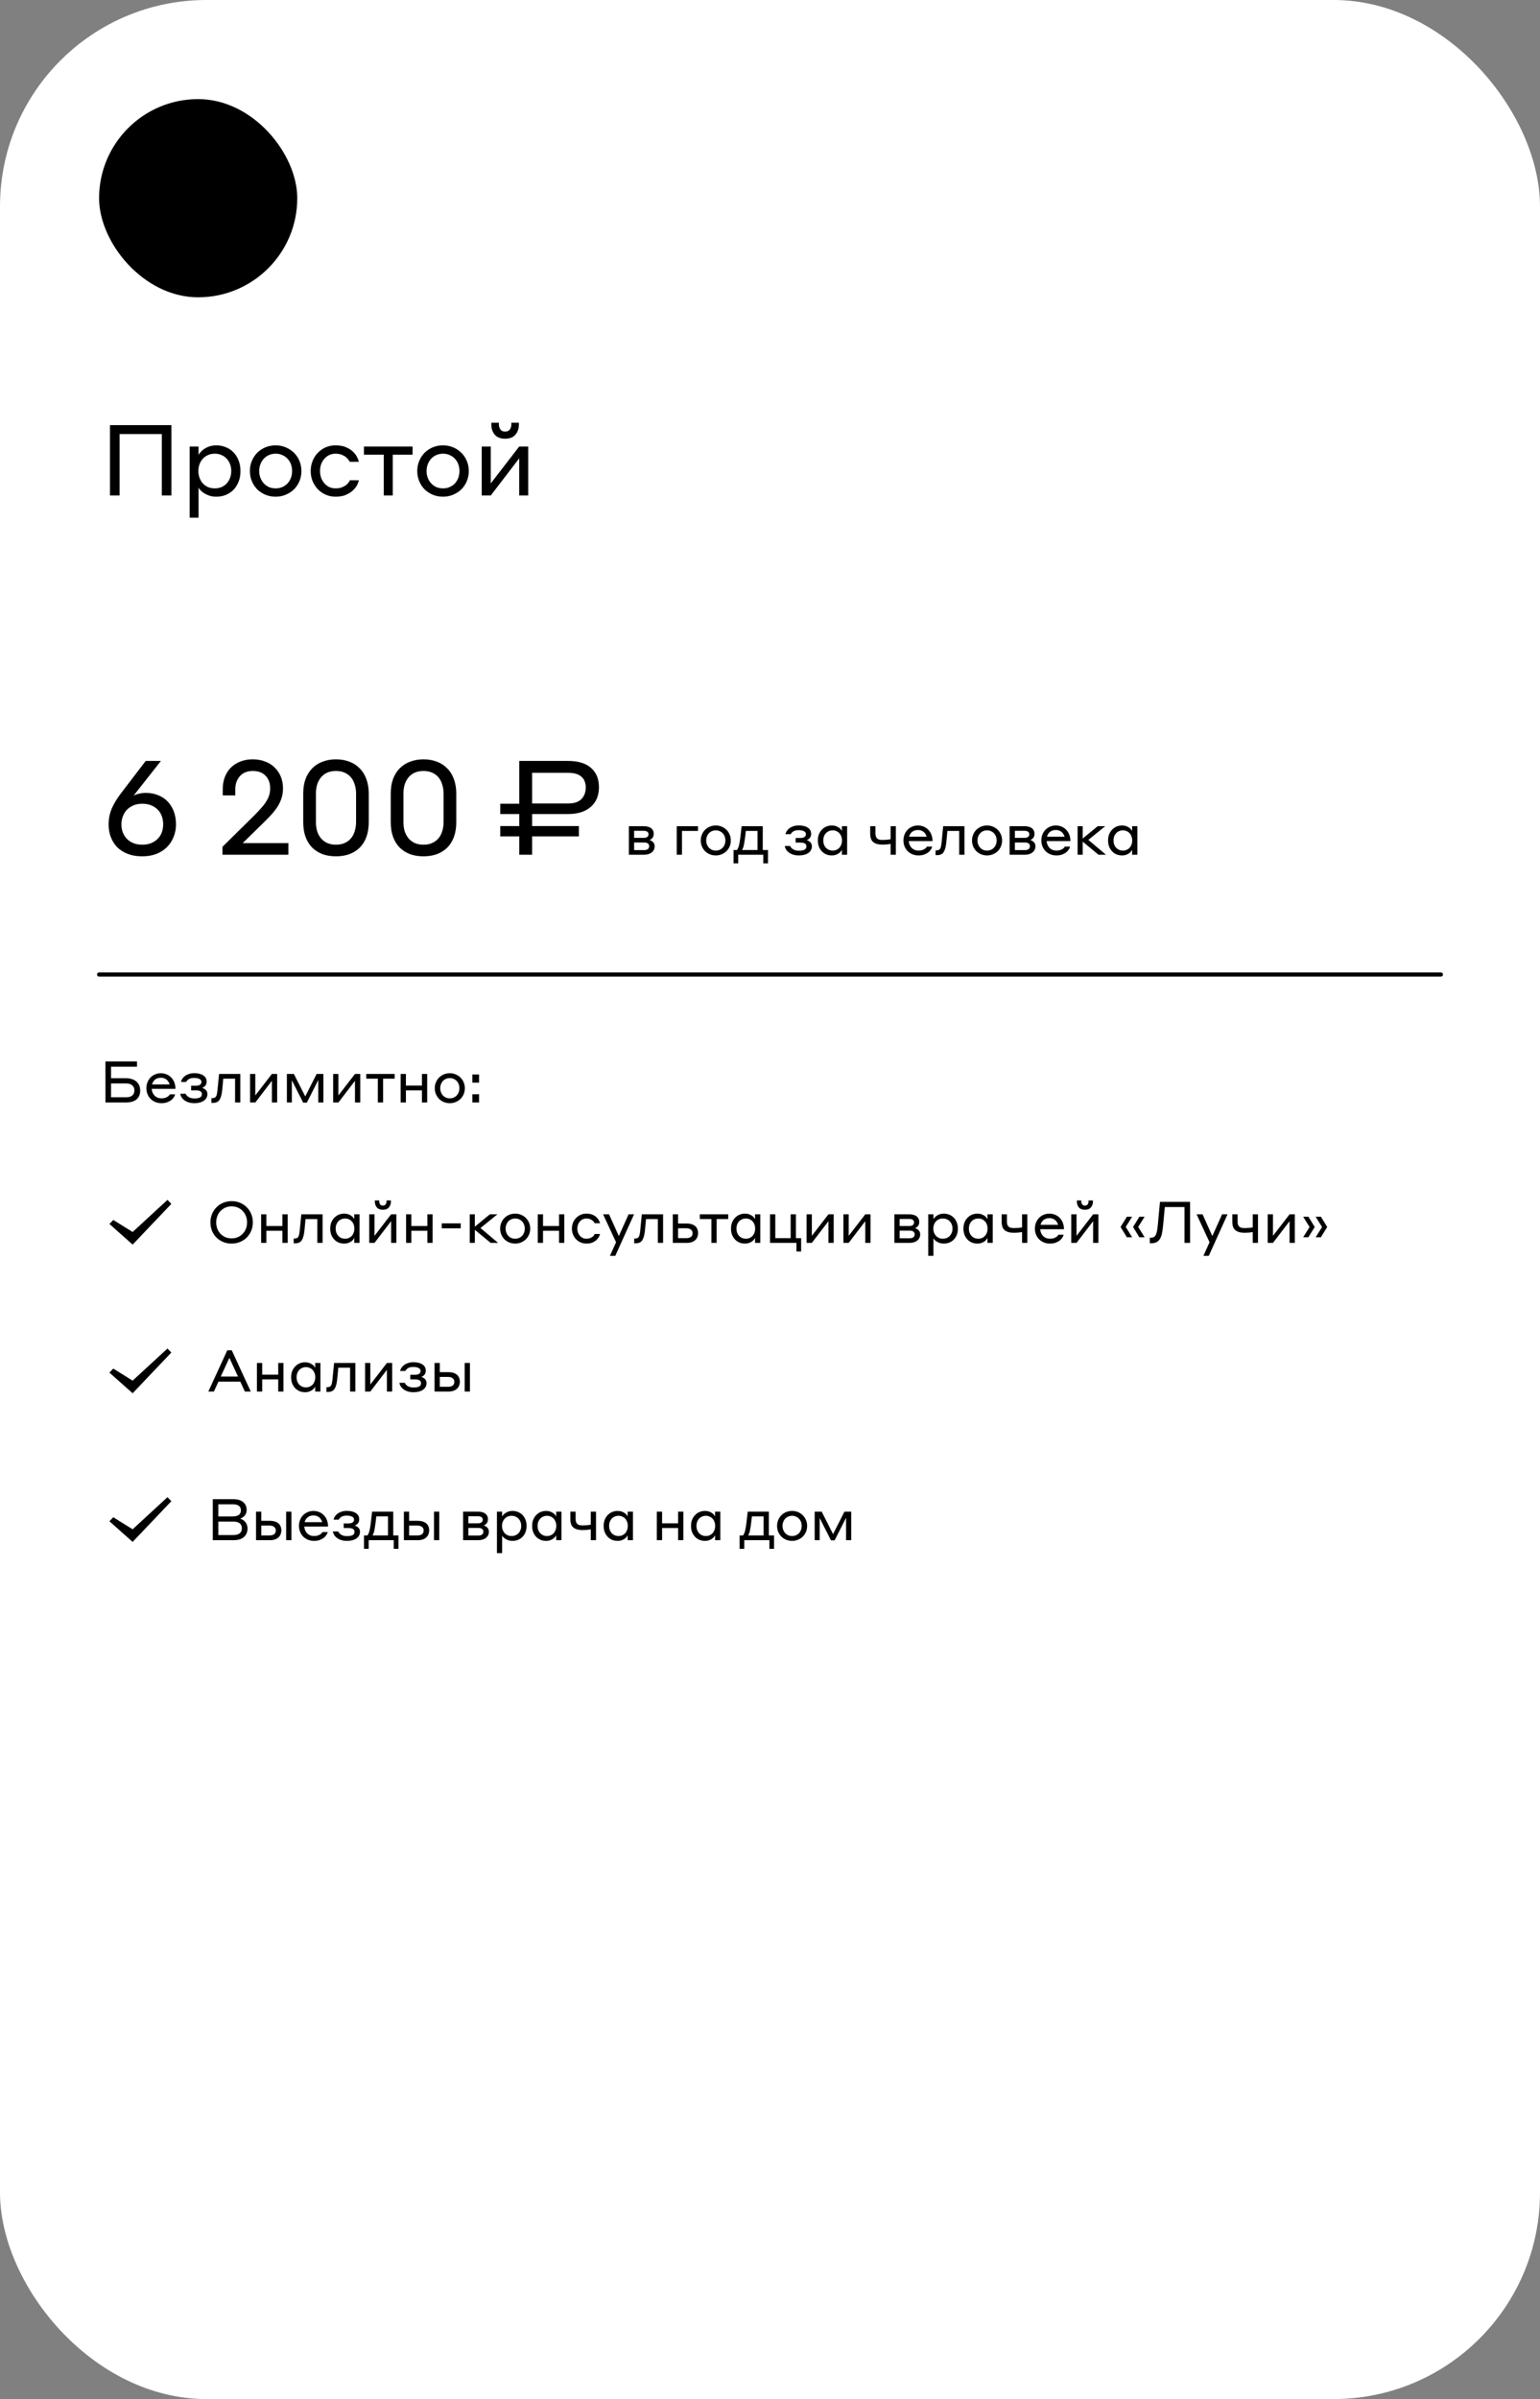 <?xml version="1.0" encoding="UTF-8"?> <svg xmlns="http://www.w3.org/2000/svg" width="373" height="581" viewBox="0 0 373 581" fill="none"><rect x="0" y="0" width="373" height="581" fill="#808080" stroke="none"/><rect width="373" height="581" rx="50" fill="white" style="fill:white;fill-opacity:1;"></rect><rect x="24" y="24" width="48" height="48" rx="24" fill="#FF7377" style="fill:#FF7377;fill:color(display-p3 1 0.451 0.467);fill-opacity:1;"></rect><path fill-rule="evenodd" clip-rule="evenodd" d="M47 38H49C50.117 40.736 53.109 42 56 42H57L56 52L48 58L40 52L39 42H40C42.886 42 45.913 40.665 47 38ZM47.111 47.111L44 47.5V48.5L47.111 48.889L47.5 52H48.5L48.889 48.889L52 48.5V47.5L48.889 47.111L48.5 44H47.5L47.111 47.111Z" fill="#EDEBCC" style="fill:#EDEBCC;fill:color(display-p3 0.929 0.922 0.8);fill-opacity:1;"></path><path d="M26.64 102.96H41.52V120H39.192V105.12H28.968V120H26.64V102.96ZM48.092 125.376H45.932V108.144H48.092V110.184C48.156 110.04 48.292 109.84 48.5 109.584C48.724 109.312 49.012 109.048 49.364 108.792C49.716 108.536 50.14 108.32 50.636 108.144C51.148 107.952 51.74 107.856 52.412 107.856C53.196 107.856 53.94 108 54.644 108.288C55.364 108.56 55.988 108.968 56.516 109.512C57.044 110.04 57.46 110.688 57.764 111.456C58.084 112.224 58.244 113.096 58.244 114.072C58.244 115.064 58.084 115.944 57.764 116.712C57.46 117.48 57.044 118.128 56.516 118.656C55.988 119.184 55.364 119.592 54.644 119.88C53.94 120.152 53.196 120.288 52.412 120.288C51.756 120.288 51.172 120.2 50.66 120.024C50.164 119.848 49.732 119.64 49.364 119.4C49.012 119.16 48.724 118.92 48.5 118.68C48.292 118.424 48.156 118.224 48.092 118.08V125.376ZM48.044 114.072C48.044 114.664 48.14 115.216 48.332 115.728C48.524 116.24 48.788 116.688 49.124 117.072C49.476 117.44 49.892 117.736 50.372 117.96C50.868 118.168 51.42 118.272 52.028 118.272C52.62 118.272 53.164 118.168 53.66 117.96C54.156 117.736 54.572 117.44 54.908 117.072C55.26 116.688 55.532 116.24 55.724 115.728C55.916 115.216 56.012 114.664 56.012 114.072C56.012 113.48 55.916 112.928 55.724 112.416C55.532 111.904 55.26 111.464 54.908 111.096C54.572 110.712 54.156 110.416 53.66 110.208C53.164 109.984 52.62 109.872 52.028 109.872C51.42 109.872 50.868 109.984 50.372 110.208C49.892 110.416 49.476 110.712 49.124 111.096C48.788 111.464 48.524 111.904 48.332 112.416C48.14 112.928 48.044 113.48 48.044 114.072ZM66.765 107.856C67.645 107.856 68.461 108.016 69.213 108.336C69.981 108.656 70.645 109.096 71.205 109.656C71.765 110.2 72.205 110.856 72.525 111.624C72.845 112.376 73.005 113.192 73.005 114.072C73.005 114.952 72.845 115.776 72.525 116.544C72.205 117.296 71.765 117.952 71.205 118.512C70.645 119.056 69.981 119.488 69.213 119.808C68.461 120.128 67.645 120.288 66.765 120.288C65.869 120.288 65.037 120.128 64.269 119.808C63.517 119.488 62.861 119.056 62.301 118.512C61.757 117.952 61.325 117.296 61.005 116.544C60.685 115.776 60.525 114.952 60.525 114.072C60.525 113.192 60.685 112.376 61.005 111.624C61.325 110.856 61.757 110.2 62.301 109.656C62.861 109.096 63.517 108.656 64.269 108.336C65.037 108.016 65.869 107.856 66.765 107.856ZM66.765 118.272C67.357 118.272 67.893 118.168 68.373 117.96C68.869 117.736 69.293 117.44 69.645 117.072C69.997 116.688 70.269 116.24 70.461 115.728C70.653 115.216 70.749 114.664 70.749 114.072C70.749 113.48 70.653 112.928 70.461 112.416C70.269 111.904 69.997 111.464 69.645 111.096C69.293 110.712 68.869 110.416 68.373 110.208C67.893 109.984 67.357 109.872 66.765 109.872C66.173 109.872 65.629 109.984 65.133 110.208C64.653 110.416 64.237 110.712 63.885 111.096C63.533 111.48 63.261 111.928 63.069 112.44C62.877 112.952 62.781 113.496 62.781 114.072C62.781 114.648 62.877 115.192 63.069 115.704C63.261 116.216 63.533 116.664 63.885 117.048C64.237 117.432 64.653 117.736 65.133 117.96C65.629 118.168 66.173 118.272 66.765 118.272ZM84.712 111.84C84.664 111.744 84.568 111.592 84.424 111.384C84.28 111.16 84.072 110.936 83.8 110.712C83.528 110.488 83.184 110.296 82.768 110.136C82.352 109.96 81.848 109.872 81.256 109.872C80.712 109.872 80.208 109.984 79.744 110.208C79.296 110.416 78.904 110.712 78.568 111.096C78.232 111.48 77.968 111.928 77.776 112.44C77.6 112.952 77.512 113.496 77.512 114.072C77.512 114.648 77.6 115.192 77.776 115.704C77.968 116.216 78.232 116.664 78.568 117.048C78.904 117.432 79.296 117.736 79.744 117.96C80.208 118.168 80.72 118.272 81.28 118.272C81.872 118.272 82.376 118.192 82.792 118.032C83.224 117.856 83.576 117.664 83.848 117.456C84.12 117.232 84.328 117.008 84.472 116.784C84.616 116.56 84.712 116.4 84.76 116.304H86.92C86.888 116.512 86.776 116.84 86.584 117.288C86.392 117.72 86.08 118.16 85.648 118.608C85.216 119.056 84.64 119.448 83.92 119.784C83.216 120.12 82.336 120.288 81.28 120.288C80.432 120.288 79.64 120.128 78.904 119.808C78.168 119.488 77.528 119.048 76.984 118.488C76.456 117.928 76.032 117.272 75.712 116.52C75.408 115.768 75.256 114.952 75.256 114.072C75.256 113.192 75.408 112.376 75.712 111.624C76.016 110.872 76.44 110.216 76.984 109.656C77.528 109.096 78.16 108.656 78.88 108.336C79.616 108.016 80.408 107.856 81.256 107.856C82.328 107.856 83.216 108.024 83.92 108.36C84.624 108.68 85.192 109.064 85.624 109.512C86.056 109.96 86.368 110.408 86.56 110.856C86.752 111.288 86.872 111.616 86.92 111.84H84.712ZM92.944 110.112H88.144V108.144H99.928V110.112H95.128V120H92.944V110.112ZM107.302 107.856C108.182 107.856 108.998 108.016 109.75 108.336C110.518 108.656 111.182 109.096 111.742 109.656C112.302 110.2 112.742 110.856 113.062 111.624C113.382 112.376 113.542 113.192 113.542 114.072C113.542 114.952 113.382 115.776 113.062 116.544C112.742 117.296 112.302 117.952 111.742 118.512C111.182 119.056 110.518 119.488 109.75 119.808C108.998 120.128 108.182 120.288 107.302 120.288C106.406 120.288 105.574 120.128 104.806 119.808C104.054 119.488 103.398 119.056 102.838 118.512C102.294 117.952 101.862 117.296 101.542 116.544C101.222 115.776 101.062 114.952 101.062 114.072C101.062 113.192 101.222 112.376 101.542 111.624C101.862 110.856 102.294 110.2 102.838 109.656C103.398 109.096 104.054 108.656 104.806 108.336C105.574 108.016 106.406 107.856 107.302 107.856ZM107.302 118.272C107.894 118.272 108.43 118.168 108.91 117.96C109.406 117.736 109.83 117.44 110.182 117.072C110.534 116.688 110.806 116.24 110.998 115.728C111.19 115.216 111.286 114.664 111.286 114.072C111.286 113.48 111.19 112.928 110.998 112.416C110.806 111.904 110.534 111.464 110.182 111.096C109.83 110.712 109.406 110.416 108.91 110.208C108.43 109.984 107.894 109.872 107.302 109.872C106.71 109.872 106.166 109.984 105.67 110.208C105.19 110.416 104.774 110.712 104.422 111.096C104.07 111.48 103.798 111.928 103.606 112.44C103.414 112.952 103.318 113.496 103.318 114.072C103.318 114.648 103.414 115.192 103.606 115.704C103.798 116.216 104.07 116.664 104.422 117.048C104.774 117.432 105.19 117.736 105.67 117.96C106.166 118.168 106.71 118.272 107.302 118.272ZM116.681 108.144H118.865V117.072L125.753 108.144H127.937V120H125.753V111L118.865 120H116.681V108.144ZM122.345 104.52C122.873 104.52 123.257 104.344 123.497 103.992C123.737 103.64 123.857 103.24 123.857 102.792V102.384H125.681V102.84C125.681 103.8 125.401 104.608 124.841 105.264C124.297 105.92 123.465 106.248 122.345 106.248C121.225 106.248 120.385 105.92 119.825 105.264C119.281 104.608 119.009 103.8 119.009 102.84V102.384H120.833V102.792C120.833 103.224 120.953 103.624 121.193 103.992C121.433 104.344 121.817 104.52 122.345 104.52Z" fill="#022028" style="fill:#022028;fill:color(display-p3 0.008 0.126 0.157);fill-opacity:1;"></path><path d="M42.624 199.64C42.624 200.728 42.432 201.741 42.048 202.68C41.685 203.619 41.152 204.44 40.448 205.144C39.744 205.848 38.88 206.403 37.856 206.808C36.853 207.192 35.712 207.384 34.432 207.384C33.131 207.384 31.979 207.192 30.976 206.808C29.973 206.424 29.12 205.891 28.416 205.208C27.733 204.504 27.211 203.683 26.848 202.744C26.485 201.805 26.304 200.771 26.304 199.64C26.304 198.787 26.4 197.987 26.592 197.24C26.784 196.493 27.051 195.789 27.392 195.128C27.733 194.445 28.117 193.795 28.544 193.176C28.992 192.536 29.472 191.885 29.984 191.224L35.296 184.28H38.976L32.352 192.696C32.736 192.483 33.173 192.323 33.664 192.216C34.176 192.088 34.741 192.024 35.36 192.024C36.405 192.024 37.376 192.205 38.272 192.568C39.168 192.909 39.936 193.411 40.576 194.072C41.216 194.733 41.717 195.533 42.08 196.472C42.443 197.411 42.624 198.467 42.624 199.64ZM39.52 199.64C39.52 198.936 39.413 198.285 39.2 197.688C38.987 197.069 38.656 196.536 38.208 196.088C37.781 195.64 37.248 195.288 36.608 195.032C35.989 194.776 35.264 194.648 34.432 194.648C33.664 194.648 32.971 194.776 32.352 195.032C31.733 195.288 31.2 195.64 30.752 196.088C30.325 196.536 29.995 197.069 29.76 197.688C29.525 198.285 29.408 198.936 29.408 199.64C29.408 200.323 29.515 200.963 29.728 201.56C29.963 202.157 30.293 202.68 30.72 203.128C31.147 203.576 31.669 203.928 32.288 204.184C32.907 204.44 33.621 204.568 34.432 204.568C35.264 204.568 35.989 204.44 36.608 204.184C37.248 203.928 37.781 203.576 38.208 203.128C38.656 202.68 38.987 202.157 39.2 201.56C39.413 200.963 39.52 200.323 39.52 199.64ZM69.854 207H53.886V205.08L61.566 197.496C62.185 196.877 62.729 196.301 63.198 195.768C63.689 195.235 64.094 194.712 64.414 194.2C64.756 193.688 65.012 193.165 65.182 192.632C65.353 192.099 65.438 191.523 65.438 190.904C65.438 189.645 65.065 188.632 64.318 187.864C63.572 187.096 62.537 186.712 61.214 186.712C59.892 186.712 58.857 187.128 58.11 187.96C57.364 188.792 56.99 189.859 56.99 191.16V192.632H53.95V191.128C53.95 190.083 54.11 189.123 54.43 188.248C54.772 187.352 55.252 186.584 55.87 185.944C56.51 185.304 57.278 184.803 58.174 184.44C59.07 184.077 60.084 183.896 61.214 183.896C62.345 183.896 63.358 184.077 64.254 184.44C65.172 184.781 65.94 185.272 66.558 185.912C67.198 186.531 67.689 187.267 68.03 188.12C68.372 188.973 68.542 189.901 68.542 190.904C68.542 191.8 68.414 192.632 68.158 193.4C67.902 194.147 67.55 194.861 67.102 195.544C66.654 196.205 66.132 196.856 65.534 197.496C64.937 198.136 64.286 198.797 63.582 199.48L58.782 204.184H69.854V207ZM81.379 183.896C82.574 183.896 83.662 184.088 84.644 184.472C85.625 184.835 86.457 185.379 87.139 186.104C87.844 186.808 88.377 187.672 88.74 188.696C89.124 189.72 89.316 190.883 89.316 192.184V199.096C89.316 200.461 89.124 201.667 88.74 202.712C88.356 203.736 87.811 204.6 87.108 205.304C86.403 205.987 85.561 206.509 84.579 206.872C83.62 207.213 82.553 207.384 81.379 207.384C80.206 207.384 79.129 207.213 78.147 206.872C77.188 206.509 76.356 205.987 75.651 205.304C74.948 204.6 74.403 203.736 74.019 202.712C73.635 201.667 73.444 200.461 73.444 199.096V192.184C73.444 190.883 73.625 189.72 73.987 188.696C74.371 187.672 74.905 186.808 75.588 186.104C76.291 185.379 77.134 184.835 78.115 184.472C79.097 184.088 80.185 183.896 81.379 183.896ZM81.379 204.568C82.19 204.568 82.894 204.429 83.492 204.152C84.11 203.875 84.622 203.491 85.028 203C85.433 202.509 85.731 201.933 85.924 201.272C86.137 200.589 86.243 199.853 86.243 199.064V192.216C86.243 191.427 86.137 190.701 85.924 190.04C85.731 189.357 85.433 188.771 85.028 188.28C84.622 187.789 84.11 187.405 83.492 187.128C82.894 186.851 82.19 186.712 81.379 186.712C80.569 186.712 79.854 186.851 79.236 187.128C78.638 187.405 78.137 187.789 77.731 188.28C77.326 188.771 77.017 189.357 76.803 190.04C76.612 190.701 76.516 191.427 76.516 192.216V199.064C76.516 199.853 76.612 200.589 76.803 201.272C77.017 201.933 77.326 202.509 77.731 203C78.137 203.491 78.638 203.875 79.236 204.152C79.854 204.429 80.569 204.568 81.379 204.568ZM102.576 183.896C103.77 183.896 104.858 184.088 105.84 184.472C106.821 184.835 107.653 185.379 108.336 186.104C109.04 186.808 109.573 187.672 109.936 188.696C110.32 189.72 110.512 190.883 110.512 192.184V199.096C110.512 200.461 110.32 201.667 109.936 202.712C109.552 203.736 109.008 204.6 108.304 205.304C107.6 205.987 106.757 206.509 105.776 206.872C104.816 207.213 103.749 207.384 102.576 207.384C101.402 207.384 100.325 207.213 99.344 206.872C98.384 206.509 97.552 205.987 96.848 205.304C96.144 204.6 95.6 203.736 95.216 202.712C94.832 201.667 94.64 200.461 94.64 199.096V192.184C94.64 190.883 94.821 189.72 95.184 188.696C95.568 187.672 96.101 186.808 96.784 186.104C97.488 185.379 98.33 184.835 99.312 184.472C100.293 184.088 101.381 183.896 102.576 183.896ZM102.576 204.568C103.386 204.568 104.09 204.429 104.688 204.152C105.306 203.875 105.818 203.491 106.224 203C106.629 202.509 106.928 201.933 107.12 201.272C107.333 200.589 107.44 199.853 107.44 199.064V192.216C107.44 191.427 107.333 190.701 107.12 190.04C106.928 189.357 106.629 188.771 106.224 188.28C105.818 187.789 105.306 187.405 104.688 187.128C104.09 186.851 103.386 186.712 102.576 186.712C101.765 186.712 101.05 186.851 100.432 187.128C99.834 187.405 99.333 187.789 98.928 188.28C98.522 188.771 98.213 189.357 98 190.04C97.808 190.701 97.712 191.427 97.712 192.216V199.064C97.712 199.853 97.808 200.589 98 201.272C98.213 201.933 98.522 202.509 98.928 203C99.333 203.491 99.834 203.875 100.432 204.152C101.05 204.429 101.765 204.568 102.576 204.568ZM121.169 200.056H125.777V197.144H121.169V194.648H125.777V184.28H137.521C140.017 184.28 141.894 184.845 143.153 185.976C144.433 187.085 145.073 188.643 145.073 190.648C145.073 191.608 144.913 192.493 144.593 193.304C144.273 194.093 143.793 194.776 143.153 195.352C142.513 195.928 141.723 196.376 140.785 196.696C139.846 196.995 138.758 197.144 137.521 197.144H128.881V200.056H140.209V202.552H128.881V207H125.777V202.552H121.169V200.056ZM128.881 187.16V194.584H137.617C139.046 194.584 140.113 194.232 140.817 193.528C141.521 192.803 141.873 191.864 141.873 190.712C141.873 189.581 141.521 188.707 140.817 188.088C140.113 187.469 139.046 187.16 137.617 187.16H128.881Z" fill="#022028" style="fill:#022028;fill:color(display-p3 0.008 0.126 0.157);fill-opacity:1;"></path><path d="M152.316 200.084H155.956C156.283 200.084 156.591 200.121 156.88 200.196C157.169 200.261 157.421 200.369 157.636 200.518C157.851 200.667 158.019 200.859 158.14 201.092C158.271 201.316 158.336 201.587 158.336 201.904C158.336 202.343 158.229 202.688 158.014 202.94C157.799 203.183 157.561 203.346 157.3 203.43C157.627 203.514 157.916 203.682 158.168 203.934C158.429 204.177 158.56 204.517 158.56 204.956C158.56 205.572 158.322 206.067 157.846 206.44C157.379 206.813 156.754 207 155.97 207H152.316V200.084ZM153.59 201.204V202.912H155.956C156.283 202.912 156.549 202.842 156.754 202.702C156.969 202.562 157.076 202.333 157.076 202.016C157.076 201.764 156.978 201.568 156.782 201.428C156.586 201.279 156.311 201.204 155.956 201.204H153.59ZM153.59 204.032V205.88H155.984C156.815 205.88 157.23 205.553 157.23 204.9C157.23 204.657 157.132 204.452 156.936 204.284C156.74 204.116 156.427 204.032 155.998 204.032H153.59ZM163.91 200.084H169.062V201.232H165.184V207H163.91V200.084ZM173.369 199.916C173.883 199.916 174.359 200.009 174.797 200.196C175.245 200.383 175.633 200.639 175.959 200.966C176.286 201.283 176.543 201.666 176.729 202.114C176.916 202.553 177.009 203.029 177.009 203.542C177.009 204.055 176.916 204.536 176.729 204.984C176.543 205.423 176.286 205.805 175.959 206.132C175.633 206.449 175.245 206.701 174.797 206.888C174.359 207.075 173.883 207.168 173.369 207.168C172.847 207.168 172.361 207.075 171.913 206.888C171.475 206.701 171.092 206.449 170.765 206.132C170.448 205.805 170.196 205.423 170.009 204.984C169.823 204.536 169.729 204.055 169.729 203.542C169.729 203.029 169.823 202.553 170.009 202.114C170.196 201.666 170.448 201.283 170.765 200.966C171.092 200.639 171.475 200.383 171.913 200.196C172.361 200.009 172.847 199.916 173.369 199.916ZM173.369 205.992C173.715 205.992 174.027 205.931 174.307 205.81C174.597 205.679 174.844 205.507 175.049 205.292C175.255 205.068 175.413 204.807 175.525 204.508C175.637 204.209 175.693 203.887 175.693 203.542C175.693 203.197 175.637 202.875 175.525 202.576C175.413 202.277 175.255 202.021 175.049 201.806C174.844 201.582 174.597 201.409 174.307 201.288C174.027 201.157 173.715 201.092 173.369 201.092C173.024 201.092 172.707 201.157 172.417 201.288C172.137 201.409 171.895 201.582 171.689 201.806C171.484 202.03 171.325 202.291 171.213 202.59C171.101 202.889 171.045 203.206 171.045 203.542C171.045 203.878 171.101 204.195 171.213 204.494C171.325 204.793 171.484 205.054 171.689 205.278C171.895 205.502 172.137 205.679 172.417 205.81C172.707 205.931 173.024 205.992 173.369 205.992ZM183.476 201.232H180.648L180.466 202.772C180.364 203.575 180.261 204.219 180.158 204.704C180.056 205.18 179.911 205.563 179.724 205.852H183.476V201.232ZM177.666 209.086V205.852H178.492C178.707 205.572 178.875 205.189 178.996 204.704C179.118 204.209 179.23 203.533 179.332 202.674L179.626 200.084H184.75V205.852H186.01V209.086H184.876V207H178.8V209.086H177.666ZM193.509 206.02C194.069 206.02 194.508 205.945 194.825 205.796C195.152 205.637 195.315 205.362 195.315 204.97C195.315 204.363 194.83 204.06 193.859 204.06H192.711V202.94H193.873C194.284 202.94 194.606 202.865 194.839 202.716C195.082 202.557 195.203 202.315 195.203 201.988C195.203 201.689 195.044 201.461 194.727 201.302C194.419 201.134 193.99 201.05 193.439 201.05C192.879 201.05 192.45 201.148 192.151 201.344C191.852 201.531 191.633 201.759 191.493 202.03H190.247C190.294 201.778 190.396 201.526 190.555 201.274C190.723 201.013 190.938 200.784 191.199 200.588C191.47 200.383 191.792 200.219 192.165 200.098C192.548 199.967 192.982 199.902 193.467 199.902C194.4 199.902 195.133 200.084 195.665 200.448C196.197 200.803 196.463 201.302 196.463 201.946C196.463 202.357 196.351 202.693 196.127 202.954C195.912 203.206 195.656 203.374 195.357 203.458C195.712 203.551 196.015 203.724 196.267 203.976C196.519 204.219 196.645 204.545 196.645 204.956C196.645 205.301 196.57 205.609 196.421 205.88C196.272 206.151 196.057 206.384 195.777 206.58C195.506 206.767 195.18 206.911 194.797 207.014C194.414 207.117 193.985 207.168 193.509 207.168C192.986 207.168 192.52 207.103 192.109 206.972C191.698 206.841 191.348 206.669 191.059 206.454C190.779 206.239 190.555 205.997 190.387 205.726C190.219 205.446 190.116 205.166 190.079 204.886H191.381C191.437 205.007 191.516 205.138 191.619 205.278C191.731 205.409 191.871 205.53 192.039 205.642C192.216 205.754 192.426 205.847 192.669 205.922C192.912 205.987 193.192 206.02 193.509 206.02ZM203.91 205.81C203.864 205.894 203.784 206.015 203.672 206.174C203.56 206.323 203.406 206.473 203.21 206.622C203.014 206.771 202.772 206.897 202.482 207C202.193 207.112 201.852 207.168 201.46 207.168C201.003 207.168 200.569 207.089 200.158 206.93C199.757 206.762 199.402 206.524 199.094 206.216C198.786 205.899 198.539 205.516 198.352 205.068C198.175 204.62 198.086 204.111 198.086 203.542C198.086 202.982 198.175 202.478 198.352 202.03C198.539 201.582 198.786 201.204 199.094 200.896C199.402 200.579 199.757 200.336 200.158 200.168C200.569 200 201.003 199.916 201.46 199.916C201.834 199.916 202.165 199.967 202.454 200.07C202.744 200.173 202.986 200.294 203.182 200.434C203.388 200.574 203.546 200.719 203.658 200.868C203.78 201.017 203.864 201.139 203.91 201.232V200.084H205.184V207H203.91V205.81ZM203.938 203.542C203.938 203.197 203.882 202.875 203.77 202.576C203.668 202.277 203.518 202.021 203.322 201.806C203.126 201.582 202.888 201.409 202.608 201.288C202.338 201.157 202.034 201.092 201.698 201.092C201.353 201.092 201.036 201.157 200.746 201.288C200.466 201.409 200.224 201.582 200.018 201.806C199.822 202.021 199.668 202.277 199.556 202.576C199.454 202.875 199.402 203.197 199.402 203.542C199.402 203.887 199.454 204.209 199.556 204.508C199.668 204.807 199.822 205.068 200.018 205.292C200.224 205.507 200.466 205.679 200.746 205.81C201.036 205.931 201.353 205.992 201.698 205.992C202.034 205.992 202.338 205.931 202.608 205.81C202.888 205.679 203.126 205.507 203.322 205.292C203.518 205.068 203.668 204.807 203.77 204.508C203.882 204.209 203.938 203.887 203.938 203.542ZM215.71 204.368C215.542 204.405 215.355 204.438 215.15 204.466C214.973 204.485 214.763 204.503 214.52 204.522C214.277 204.541 214.007 204.55 213.708 204.55C212.756 204.55 212.028 204.349 211.524 203.948C211.02 203.547 210.768 202.865 210.768 201.904V200.084H212.042V201.764C212.042 202.035 212.065 202.273 212.112 202.478C212.168 202.683 212.257 202.856 212.378 202.996C212.509 203.136 212.681 203.243 212.896 203.318C213.111 203.383 213.381 203.416 213.708 203.416C214.007 203.416 214.277 203.407 214.52 203.388C214.772 203.369 214.987 203.351 215.164 203.332C215.369 203.304 215.551 203.276 215.71 203.248V200.084H216.984V207H215.71V204.368ZM222.334 199.916C222.838 199.916 223.305 200.009 223.734 200.196C224.173 200.373 224.546 200.63 224.854 200.966C225.172 201.293 225.419 201.689 225.596 202.156C225.774 202.613 225.862 203.127 225.862 203.696H220.108C220.127 204.023 220.197 204.326 220.318 204.606C220.44 204.877 220.598 205.119 220.794 205.334C221 205.539 221.242 205.703 221.522 205.824C221.812 205.936 222.124 205.992 222.46 205.992C222.806 205.992 223.1 205.955 223.342 205.88C223.594 205.796 223.8 205.703 223.958 205.6C224.126 205.488 224.252 205.381 224.336 205.278C224.43 205.166 224.49 205.082 224.518 205.026H225.778C225.75 205.175 225.671 205.371 225.54 205.614C225.41 205.857 225.214 206.095 224.952 206.328C224.691 206.552 224.355 206.748 223.944 206.916C223.534 207.084 223.039 207.168 222.46 207.168C221.928 207.168 221.438 207.075 220.99 206.888C220.542 206.701 220.155 206.445 219.828 206.118C219.511 205.791 219.264 205.409 219.086 204.97C218.909 204.522 218.82 204.046 218.82 203.542C218.82 203.019 218.909 202.539 219.086 202.1C219.264 201.652 219.506 201.269 219.814 200.952C220.132 200.625 220.505 200.373 220.934 200.196C221.364 200.009 221.83 199.916 222.334 199.916ZM222.334 201.008C221.774 201.008 221.308 201.153 220.934 201.442C220.57 201.731 220.323 202.128 220.192 202.632H224.448C224.29 202.109 224.028 201.708 223.664 201.428C223.3 201.148 222.857 201.008 222.334 201.008ZM228.446 200.084H233.598V207H232.324V201.232H229.468L229.202 204.004C229.099 205.068 228.884 205.852 228.558 206.356C228.24 206.851 227.713 207.098 226.976 207.098H226.598V205.95H226.766C226.999 205.95 227.19 205.917 227.34 205.852C227.498 205.787 227.624 205.679 227.718 205.53C227.811 205.371 227.881 205.161 227.928 204.9C227.984 204.639 228.03 204.312 228.068 203.92L228.446 200.084ZM239.072 199.916C239.585 199.916 240.061 200.009 240.5 200.196C240.948 200.383 241.335 200.639 241.662 200.966C241.989 201.283 242.245 201.666 242.432 202.114C242.619 202.553 242.712 203.029 242.712 203.542C242.712 204.055 242.619 204.536 242.432 204.984C242.245 205.423 241.989 205.805 241.662 206.132C241.335 206.449 240.948 206.701 240.5 206.888C240.061 207.075 239.585 207.168 239.072 207.168C238.549 207.168 238.064 207.075 237.616 206.888C237.177 206.701 236.795 206.449 236.468 206.132C236.151 205.805 235.899 205.423 235.712 204.984C235.525 204.536 235.432 204.055 235.432 203.542C235.432 203.029 235.525 202.553 235.712 202.114C235.899 201.666 236.151 201.283 236.468 200.966C236.795 200.639 237.177 200.383 237.616 200.196C238.064 200.009 238.549 199.916 239.072 199.916ZM239.072 205.992C239.417 205.992 239.73 205.931 240.01 205.81C240.299 205.679 240.547 205.507 240.752 205.292C240.957 205.068 241.116 204.807 241.228 204.508C241.34 204.209 241.396 203.887 241.396 203.542C241.396 203.197 241.34 202.875 241.228 202.576C241.116 202.277 240.957 202.021 240.752 201.806C240.547 201.582 240.299 201.409 240.01 201.288C239.73 201.157 239.417 201.092 239.072 201.092C238.727 201.092 238.409 201.157 238.12 201.288C237.84 201.409 237.597 201.582 237.392 201.806C237.187 202.03 237.028 202.291 236.916 202.59C236.804 202.889 236.748 203.206 236.748 203.542C236.748 203.878 236.804 204.195 236.916 204.494C237.028 204.793 237.187 205.054 237.392 205.278C237.597 205.502 237.84 205.679 238.12 205.81C238.409 205.931 238.727 205.992 239.072 205.992ZM244.543 200.084H248.183C248.51 200.084 248.818 200.121 249.107 200.196C249.397 200.261 249.649 200.369 249.863 200.518C250.078 200.667 250.246 200.859 250.367 201.092C250.498 201.316 250.563 201.587 250.563 201.904C250.563 202.343 250.456 202.688 250.241 202.94C250.027 203.183 249.789 203.346 249.527 203.43C249.854 203.514 250.143 203.682 250.395 203.934C250.657 204.177 250.787 204.517 250.787 204.956C250.787 205.572 250.549 206.067 250.073 206.44C249.607 206.813 248.981 207 248.197 207H244.543V200.084ZM245.817 201.204V202.912H248.183C248.51 202.912 248.776 202.842 248.981 202.702C249.196 202.562 249.303 202.333 249.303 202.016C249.303 201.764 249.205 201.568 249.009 201.428C248.813 201.279 248.538 201.204 248.183 201.204H245.817ZM245.817 204.032V205.88H248.211C249.042 205.88 249.457 205.553 249.457 204.9C249.457 204.657 249.359 204.452 249.163 204.284C248.967 204.116 248.655 204.032 248.225 204.032H245.817ZM255.736 199.916C256.24 199.916 256.706 200.009 257.136 200.196C257.574 200.373 257.948 200.63 258.256 200.966C258.573 201.293 258.82 201.689 258.998 202.156C259.175 202.613 259.264 203.127 259.264 203.696H253.51C253.528 204.023 253.598 204.326 253.72 204.606C253.841 204.877 254 205.119 254.196 205.334C254.401 205.539 254.644 205.703 254.924 205.824C255.213 205.936 255.526 205.992 255.862 205.992C256.207 205.992 256.501 205.955 256.744 205.88C256.996 205.796 257.201 205.703 257.36 205.6C257.528 205.488 257.654 205.381 257.738 205.278C257.831 205.166 257.892 205.082 257.92 205.026H259.18C259.152 205.175 259.072 205.371 258.942 205.614C258.811 205.857 258.615 206.095 258.354 206.328C258.092 206.552 257.756 206.748 257.346 206.916C256.935 207.084 256.44 207.168 255.862 207.168C255.33 207.168 254.84 207.075 254.392 206.888C253.944 206.701 253.556 206.445 253.23 206.118C252.912 205.791 252.665 205.409 252.488 204.97C252.31 204.522 252.222 204.046 252.222 203.542C252.222 203.019 252.31 202.539 252.488 202.1C252.665 201.652 252.908 201.269 253.216 200.952C253.533 200.625 253.906 200.373 254.336 200.196C254.765 200.009 255.232 199.916 255.736 199.916ZM255.736 201.008C255.176 201.008 254.709 201.153 254.336 201.442C253.972 201.731 253.724 202.128 253.594 202.632H257.85C257.691 202.109 257.43 201.708 257.066 201.428C256.702 201.148 256.258 201.008 255.736 201.008ZM261.004 200.084H262.236V203.08L265.876 200.084H267.696L263.608 203.402L267.878 207H266.072L262.236 203.836V207H261.004V200.084ZM274.207 205.81C274.16 205.894 274.081 206.015 273.969 206.174C273.857 206.323 273.703 206.473 273.507 206.622C273.311 206.771 273.068 206.897 272.779 207C272.489 207.112 272.149 207.168 271.757 207.168C271.299 207.168 270.865 207.089 270.455 206.93C270.053 206.762 269.699 206.524 269.391 206.216C269.083 205.899 268.835 205.516 268.649 205.068C268.471 204.62 268.383 204.111 268.383 203.542C268.383 202.982 268.471 202.478 268.649 202.03C268.835 201.582 269.083 201.204 269.391 200.896C269.699 200.579 270.053 200.336 270.455 200.168C270.865 200 271.299 199.916 271.757 199.916C272.13 199.916 272.461 199.967 272.751 200.07C273.04 200.173 273.283 200.294 273.479 200.434C273.684 200.574 273.843 200.719 273.955 200.868C274.076 201.017 274.16 201.139 274.207 201.232V200.084H275.481V207H274.207V205.81ZM274.235 203.542C274.235 203.197 274.179 202.875 274.067 202.576C273.964 202.277 273.815 202.021 273.619 201.806C273.423 201.582 273.185 201.409 272.905 201.288C272.634 201.157 272.331 201.092 271.995 201.092C271.649 201.092 271.332 201.157 271.043 201.288C270.763 201.409 270.52 201.582 270.315 201.806C270.119 202.021 269.965 202.277 269.853 202.576C269.75 202.875 269.699 203.197 269.699 203.542C269.699 203.887 269.75 204.209 269.853 204.508C269.965 204.807 270.119 205.068 270.315 205.292C270.52 205.507 270.763 205.679 271.043 205.81C271.332 205.931 271.649 205.992 271.995 205.992C272.331 205.992 272.634 205.931 272.905 205.81C273.185 205.679 273.423 205.507 273.619 205.292C273.815 205.068 273.964 204.807 274.067 204.508C274.179 204.209 274.235 203.887 274.235 203.542Z" fill="#678C95" style="fill:#678C95;fill:color(display-p3 0.404 0.549 0.584);fill-opacity:1;"></path><path d="M24 236H349" stroke="#657276" stroke-opacity="0.3" style="stroke:#657276;stroke:color(display-p3 0.398 0.449 0.464);stroke-opacity:0.3;" stroke-linecap="round"></path><path d="M30.44 261.12C31.019 261.12 31.527 261.195 31.966 261.344C32.405 261.484 32.769 261.685 33.058 261.946C33.357 262.207 33.581 262.52 33.73 262.884C33.879 263.248 33.954 263.654 33.954 264.102C33.954 265.026 33.66 265.74 33.072 266.244C32.484 266.748 31.607 267 30.44 267H25.54V257.06H33.184V258.334H26.898V261.12H30.44ZM26.898 262.38V265.74H30.482C31.182 265.74 31.7 265.595 32.036 265.306C32.381 265.017 32.554 264.606 32.554 264.074C32.554 263.57 32.381 263.164 32.036 262.856C31.7 262.539 31.182 262.38 30.482 262.38H26.898ZM38.969 259.916C39.474 259.916 39.94 260.009 40.37 260.196C40.808 260.373 41.181 260.63 41.489 260.966C41.807 261.293 42.054 261.689 42.231 262.156C42.409 262.613 42.498 263.127 42.498 263.696H36.743C36.762 264.023 36.832 264.326 36.953 264.606C37.075 264.877 37.233 265.119 37.429 265.334C37.635 265.539 37.877 265.703 38.157 265.824C38.447 265.936 38.76 265.992 39.096 265.992C39.441 265.992 39.735 265.955 39.977 265.88C40.23 265.796 40.435 265.703 40.593 265.6C40.761 265.488 40.888 265.381 40.971 265.278C41.065 265.166 41.126 265.082 41.154 265.026H42.413C42.386 265.175 42.306 265.371 42.175 265.614C42.045 265.857 41.849 266.095 41.587 266.328C41.326 266.552 40.99 266.748 40.58 266.916C40.169 267.084 39.674 267.168 39.096 267.168C38.563 267.168 38.074 267.075 37.626 266.888C37.178 266.701 36.79 266.445 36.464 266.118C36.146 265.791 35.899 265.409 35.721 264.97C35.544 264.522 35.456 264.046 35.456 263.542C35.456 263.019 35.544 262.539 35.721 262.1C35.899 261.652 36.142 261.269 36.45 260.952C36.767 260.625 37.14 260.373 37.569 260.196C37.999 260.009 38.465 259.916 38.969 259.916ZM38.969 261.008C38.41 261.008 37.943 261.153 37.569 261.442C37.206 261.731 36.958 262.128 36.828 262.632H41.084C40.925 262.109 40.663 261.708 40.3 261.428C39.935 261.148 39.492 261.008 38.969 261.008ZM47.094 266.02C47.654 266.02 48.092 265.945 48.41 265.796C48.736 265.637 48.9 265.362 48.9 264.97C48.9 264.363 48.414 264.06 47.444 264.06H46.296V262.94H47.458C47.868 262.94 48.19 262.865 48.424 262.716C48.666 262.557 48.788 262.315 48.788 261.988C48.788 261.689 48.629 261.461 48.312 261.302C48.004 261.134 47.574 261.05 47.024 261.05C46.464 261.05 46.034 261.148 45.736 261.344C45.437 261.531 45.218 261.759 45.078 262.03H43.832C43.878 261.778 43.981 261.526 44.14 261.274C44.308 261.013 44.522 260.784 44.784 260.588C45.054 260.383 45.376 260.219 45.75 260.098C46.132 259.967 46.566 259.902 47.052 259.902C47.985 259.902 48.718 260.084 49.25 260.448C49.782 260.803 50.048 261.302 50.048 261.946C50.048 262.357 49.936 262.693 49.712 262.954C49.497 263.206 49.24 263.374 48.942 263.458C49.296 263.551 49.6 263.724 49.852 263.976C50.104 264.219 50.23 264.545 50.23 264.956C50.23 265.301 50.155 265.609 50.006 265.88C49.856 266.151 49.642 266.384 49.362 266.58C49.091 266.767 48.764 266.911 48.382 267.014C47.999 267.117 47.57 267.168 47.094 267.168C46.571 267.168 46.104 267.103 45.694 266.972C45.283 266.841 44.933 266.669 44.644 266.454C44.364 266.239 44.14 265.997 43.972 265.726C43.804 265.446 43.701 265.166 43.664 264.886H44.966C45.022 265.007 45.101 265.138 45.204 265.278C45.316 265.409 45.456 265.53 45.624 265.642C45.801 265.754 46.011 265.847 46.254 265.922C46.496 265.987 46.776 266.02 47.094 266.02ZM53.059 260.084H58.211V267H56.937V261.232H54.081L53.815 264.004C53.712 265.068 53.498 265.852 53.171 266.356C52.853 266.851 52.326 267.098 51.589 267.098H51.211V265.95H51.379C51.612 265.95 51.803 265.917 51.953 265.852C52.111 265.787 52.237 265.679 52.331 265.53C52.424 265.371 52.494 265.161 52.541 264.9C52.597 264.639 52.644 264.312 52.681 263.92L53.059 260.084ZM60.563 260.084H61.837V265.292L65.855 260.084H67.129V267H65.855V261.75L61.837 267H60.563V260.084ZM69.484 260.084H71.178L73.936 265.53L76.694 260.084H78.332V267H77.086V261.568L74.314 267.042H73.432L70.688 261.624V267H69.484V260.084ZM80.689 260.084H81.963V265.292L85.981 260.084H87.255V267H85.981V261.75L81.963 267H80.689V260.084ZM91.514 261.232H88.714V260.084H95.588V261.232H92.788V267H91.514V261.232ZM97.041 260.084H98.315V262.912H102.193V260.084H103.467V267H102.193V264.06H98.315V267H97.041V260.084ZM108.947 259.916C109.461 259.916 109.937 260.009 110.375 260.196C110.823 260.383 111.211 260.639 111.537 260.966C111.864 261.283 112.121 261.666 112.307 262.114C112.494 262.553 112.587 263.029 112.587 263.542C112.587 264.055 112.494 264.536 112.307 264.984C112.121 265.423 111.864 265.805 111.537 266.132C111.211 266.449 110.823 266.701 110.375 266.888C109.937 267.075 109.461 267.168 108.947 267.168C108.425 267.168 107.939 267.075 107.491 266.888C107.053 266.701 106.67 266.449 106.343 266.132C106.026 265.805 105.774 265.423 105.587 264.984C105.401 264.536 105.307 264.055 105.307 263.542C105.307 263.029 105.401 262.553 105.587 262.114C105.774 261.666 106.026 261.283 106.343 260.966C106.67 260.639 107.053 260.383 107.491 260.196C107.939 260.009 108.425 259.916 108.947 259.916ZM108.947 265.992C109.293 265.992 109.605 265.931 109.885 265.81C110.175 265.679 110.422 265.507 110.627 265.292C110.833 265.068 110.991 264.807 111.103 264.508C111.215 264.209 111.271 263.887 111.271 263.542C111.271 263.197 111.215 262.875 111.103 262.576C110.991 262.277 110.833 262.021 110.627 261.806C110.422 261.582 110.175 261.409 109.885 261.288C109.605 261.157 109.293 261.092 108.947 261.092C108.602 261.092 108.285 261.157 107.995 261.288C107.715 261.409 107.473 261.582 107.267 261.806C107.062 262.03 106.903 262.291 106.791 262.59C106.679 262.889 106.623 263.206 106.623 263.542C106.623 263.878 106.679 264.195 106.791 264.494C106.903 264.793 107.062 265.054 107.267 265.278C107.473 265.502 107.715 265.679 107.995 265.81C108.285 265.931 108.602 265.992 108.947 265.992ZM114.404 265.012H116.028V267H114.404V265.012ZM114.404 260.21H116.028V262.198H114.404V260.21Z" fill="#FF7377" style="fill:#FF7377;fill:color(display-p3 1 0.451 0.467);fill-opacity:1;"></path><path d="M32.125 301.416L26.5 296.416L27.438 295.444L32.125 298.361L40.562 290.583L41.5 291.555L32.125 301.416Z" fill="#FF7377" style="fill:#FF7377;fill:color(display-p3 1 0.451 0.467);fill-opacity:1;"></path><path d="M56.104 301.168C55.357 301.168 54.671 301.037 54.046 300.776C53.421 300.515 52.879 300.155 52.422 299.698C51.965 299.241 51.605 298.699 51.344 298.074C51.092 297.439 50.966 296.758 50.966 296.03C50.966 295.302 51.097 294.625 51.358 294C51.619 293.375 51.979 292.833 52.436 292.376C52.893 291.909 53.435 291.545 54.06 291.284C54.685 291.023 55.367 290.892 56.104 290.892C56.832 290.892 57.509 291.023 58.134 291.284C58.769 291.545 59.315 291.909 59.772 292.376C60.229 292.833 60.589 293.375 60.85 294C61.111 294.625 61.242 295.302 61.242 296.03C61.242 296.758 61.111 297.435 60.85 298.06C60.589 298.685 60.229 299.231 59.772 299.698C59.315 300.155 58.769 300.515 58.134 300.776C57.509 301.037 56.832 301.168 56.104 301.168ZM56.104 299.908C56.664 299.908 57.173 299.805 57.63 299.6C58.087 299.395 58.479 299.119 58.806 298.774C59.142 298.419 59.399 298.009 59.576 297.542C59.753 297.066 59.842 296.562 59.842 296.03C59.842 295.498 59.753 294.999 59.576 294.532C59.399 294.065 59.142 293.655 58.806 293.3C58.479 292.945 58.087 292.665 57.63 292.46C57.173 292.255 56.664 292.152 56.104 292.152C55.544 292.152 55.035 292.255 54.578 292.46C54.121 292.665 53.724 292.945 53.388 293.3C53.061 293.645 52.809 294.056 52.632 294.532C52.455 294.999 52.366 295.498 52.366 296.03C52.366 296.571 52.455 297.08 52.632 297.556C52.809 298.023 53.061 298.433 53.388 298.788C53.724 299.133 54.121 299.409 54.578 299.614C55.035 299.81 55.544 299.908 56.104 299.908ZM63.245 294.084H64.519V296.912H68.397V294.084H69.671V301H68.397V298.06H64.519V301H63.245V294.084ZM72.981 294.084H78.133V301H76.859V295.232H74.003L73.737 298.004C73.635 299.068 73.42 299.852 73.093 300.356C72.776 300.851 72.249 301.098 71.511 301.098H71.133V299.95H71.301C71.535 299.95 71.726 299.917 71.875 299.852C72.034 299.787 72.16 299.679 72.253 299.53C72.347 299.371 72.417 299.161 72.463 298.9C72.519 298.639 72.566 298.312 72.603 297.92L72.981 294.084ZM85.806 299.81C85.759 299.894 85.68 300.015 85.568 300.174C85.456 300.323 85.302 300.473 85.106 300.622C84.91 300.771 84.667 300.897 84.378 301C84.088 301.112 83.748 301.168 83.356 301.168C82.898 301.168 82.464 301.089 82.054 300.93C81.652 300.762 81.298 300.524 80.99 300.216C80.682 299.899 80.434 299.516 80.248 299.068C80.07 298.62 79.982 298.111 79.982 297.542C79.982 296.982 80.07 296.478 80.248 296.03C80.434 295.582 80.682 295.204 80.99 294.896C81.298 294.579 81.652 294.336 82.054 294.168C82.464 294 82.898 293.916 83.356 293.916C83.729 293.916 84.06 293.967 84.35 294.07C84.639 294.173 84.882 294.294 85.078 294.434C85.283 294.574 85.442 294.719 85.554 294.868C85.675 295.017 85.759 295.139 85.806 295.232V294.084H87.08V301H85.806V299.81ZM85.834 297.542C85.834 297.197 85.778 296.875 85.666 296.576C85.563 296.277 85.414 296.021 85.218 295.806C85.022 295.582 84.784 295.409 84.504 295.288C84.233 295.157 83.93 295.092 83.594 295.092C83.248 295.092 82.931 295.157 82.642 295.288C82.362 295.409 82.119 295.582 81.914 295.806C81.718 296.021 81.564 296.277 81.452 296.576C81.349 296.875 81.298 297.197 81.298 297.542C81.298 297.887 81.349 298.209 81.452 298.508C81.564 298.807 81.718 299.068 81.914 299.292C82.119 299.507 82.362 299.679 82.642 299.81C82.931 299.931 83.248 299.992 83.594 299.992C83.93 299.992 84.233 299.931 84.504 299.81C84.784 299.679 85.022 299.507 85.218 299.292C85.414 299.068 85.563 298.807 85.666 298.508C85.778 298.209 85.834 297.887 85.834 297.542ZM89.434 294.084H90.708V299.292L94.726 294.084H96V301H94.726V295.75L90.708 301H89.434V294.084ZM92.738 291.97C93.046 291.97 93.27 291.867 93.41 291.662C93.55 291.457 93.62 291.223 93.62 290.962V290.724H94.684V290.99C94.684 291.55 94.521 292.021 94.194 292.404C93.877 292.787 93.392 292.978 92.738 292.978C92.085 292.978 91.595 292.787 91.268 292.404C90.951 292.021 90.792 291.55 90.792 290.99V290.724H91.856V290.962C91.856 291.214 91.926 291.447 92.066 291.662C92.206 291.867 92.43 291.97 92.738 291.97ZM98.356 294.084H99.629V296.912H103.507V294.084H104.781V301H103.507V298.06H99.629V301H98.356V294.084ZM107 296.268H111.592V297.472H107V296.268ZM113.777 294.084H115.009V297.08L118.649 294.084H120.469L116.381 297.402L120.651 301H118.845L115.009 297.836V301H113.777V294.084ZM124.782 293.916C125.295 293.916 125.771 294.009 126.21 294.196C126.658 294.383 127.045 294.639 127.372 294.966C127.699 295.283 127.955 295.666 128.142 296.114C128.329 296.553 128.422 297.029 128.422 297.542C128.422 298.055 128.329 298.536 128.142 298.984C127.955 299.423 127.699 299.805 127.372 300.132C127.045 300.449 126.658 300.701 126.21 300.888C125.771 301.075 125.295 301.168 124.782 301.168C124.259 301.168 123.774 301.075 123.326 300.888C122.887 300.701 122.505 300.449 122.178 300.132C121.861 299.805 121.609 299.423 121.422 298.984C121.235 298.536 121.142 298.055 121.142 297.542C121.142 297.029 121.235 296.553 121.422 296.114C121.609 295.666 121.861 295.283 122.178 294.966C122.505 294.639 122.887 294.383 123.326 294.196C123.774 294.009 124.259 293.916 124.782 293.916ZM124.782 299.992C125.127 299.992 125.44 299.931 125.72 299.81C126.009 299.679 126.257 299.507 126.462 299.292C126.667 299.068 126.826 298.807 126.938 298.508C127.05 298.209 127.106 297.887 127.106 297.542C127.106 297.197 127.05 296.875 126.938 296.576C126.826 296.277 126.667 296.021 126.462 295.806C126.257 295.582 126.009 295.409 125.72 295.288C125.44 295.157 125.127 295.092 124.782 295.092C124.437 295.092 124.119 295.157 123.83 295.288C123.55 295.409 123.307 295.582 123.102 295.806C122.897 296.03 122.738 296.291 122.626 296.59C122.514 296.889 122.458 297.206 122.458 297.542C122.458 297.878 122.514 298.195 122.626 298.494C122.738 298.793 122.897 299.054 123.102 299.278C123.307 299.502 123.55 299.679 123.83 299.81C124.119 299.931 124.437 299.992 124.782 299.992ZM130.253 294.084H131.527V296.912H135.405V294.084H136.679V301H135.405V298.06H131.527V301H130.253V294.084ZM144.035 296.24C144.007 296.184 143.951 296.095 143.867 295.974C143.783 295.843 143.662 295.713 143.503 295.582C143.345 295.451 143.144 295.339 142.901 295.246C142.659 295.143 142.365 295.092 142.019 295.092C141.702 295.092 141.408 295.157 141.137 295.288C140.876 295.409 140.647 295.582 140.451 295.806C140.255 296.03 140.101 296.291 139.989 296.59C139.887 296.889 139.835 297.206 139.835 297.542C139.835 297.878 139.887 298.195 139.989 298.494C140.101 298.793 140.255 299.054 140.451 299.278C140.647 299.502 140.876 299.679 141.137 299.81C141.408 299.931 141.707 299.992 142.033 299.992C142.379 299.992 142.673 299.945 142.915 299.852C143.167 299.749 143.373 299.637 143.531 299.516C143.69 299.385 143.811 299.255 143.895 299.124C143.979 298.993 144.035 298.9 144.063 298.844H145.323C145.305 298.965 145.239 299.157 145.127 299.418C145.015 299.67 144.833 299.927 144.581 300.188C144.329 300.449 143.993 300.678 143.573 300.874C143.163 301.07 142.649 301.168 142.033 301.168C141.539 301.168 141.077 301.075 140.647 300.888C140.218 300.701 139.845 300.445 139.527 300.118C139.219 299.791 138.972 299.409 138.785 298.97C138.608 298.531 138.519 298.055 138.519 297.542C138.519 297.029 138.608 296.553 138.785 296.114C138.963 295.675 139.21 295.293 139.527 294.966C139.845 294.639 140.213 294.383 140.633 294.196C141.063 294.009 141.525 293.916 142.019 293.916C142.645 293.916 143.163 294.014 143.573 294.21C143.984 294.397 144.315 294.621 144.567 294.882C144.819 295.143 145.001 295.405 145.113 295.666C145.225 295.918 145.295 296.109 145.323 296.24H144.035ZM149.03 304.136H147.728L149.212 300.846L146.076 294.084H147.518L149.884 299.348L152.25 294.084H153.566L149.03 304.136ZM155.453 294.084H160.605V301H159.331V295.232H156.475L156.209 298.004C156.106 299.068 155.892 299.852 155.565 300.356C155.248 300.851 154.72 301.098 153.983 301.098H153.605V299.95H153.773C154.006 299.95 154.198 299.917 154.347 299.852C154.506 299.787 154.632 299.679 154.725 299.53C154.818 299.371 154.888 299.161 154.935 298.9C154.991 298.639 155.038 298.312 155.075 297.92L155.453 294.084ZM166.331 296.31C166.807 296.31 167.218 296.371 167.563 296.492C167.918 296.604 168.207 296.767 168.431 296.982C168.655 297.187 168.819 297.435 168.921 297.724C169.033 298.004 169.089 298.307 169.089 298.634C169.089 298.942 169.033 299.241 168.921 299.53C168.819 299.81 168.655 300.062 168.431 300.286C168.207 300.501 167.923 300.673 167.577 300.804C167.232 300.935 166.821 301 166.345 301H162.957V294.084H164.231V296.31H166.331ZM164.231 297.458V299.852H166.191C166.695 299.852 167.078 299.754 167.339 299.558C167.61 299.362 167.745 299.054 167.745 298.634C167.745 298.27 167.61 297.985 167.339 297.78C167.078 297.565 166.695 297.458 166.191 297.458H164.231ZM172.306 295.232H169.506V294.084H176.38V295.232H173.58V301H172.306V295.232ZM182.879 299.81C182.833 299.894 182.753 300.015 182.641 300.174C182.529 300.323 182.375 300.473 182.179 300.622C181.983 300.771 181.741 300.897 181.451 301C181.162 301.112 180.821 301.168 180.429 301.168C179.972 301.168 179.538 301.089 179.127 300.93C178.726 300.762 178.371 300.524 178.063 300.216C177.755 299.899 177.508 299.516 177.321 299.068C177.144 298.62 177.055 298.111 177.055 297.542C177.055 296.982 177.144 296.478 177.321 296.03C177.508 295.582 177.755 295.204 178.063 294.896C178.371 294.579 178.726 294.336 179.127 294.168C179.538 294 179.972 293.916 180.429 293.916C180.803 293.916 181.134 293.967 181.423 294.07C181.713 294.173 181.955 294.294 182.151 294.434C182.357 294.574 182.515 294.719 182.627 294.868C182.749 295.017 182.833 295.139 182.879 295.232V294.084H184.153V301H182.879V299.81ZM182.907 297.542C182.907 297.197 182.851 296.875 182.739 296.576C182.637 296.277 182.487 296.021 182.291 295.806C182.095 295.582 181.857 295.409 181.577 295.288C181.307 295.157 181.003 295.092 180.667 295.092C180.322 295.092 180.005 295.157 179.715 295.288C179.435 295.409 179.193 295.582 178.987 295.806C178.791 296.021 178.637 296.277 178.525 296.576C178.423 296.875 178.371 297.197 178.371 297.542C178.371 297.887 178.423 298.209 178.525 298.508C178.637 298.807 178.791 299.068 178.987 299.292C179.193 299.507 179.435 299.679 179.715 299.81C180.005 299.931 180.322 299.992 180.667 299.992C181.003 299.992 181.307 299.931 181.577 299.81C181.857 299.679 182.095 299.507 182.291 299.292C182.487 299.068 182.637 298.807 182.739 298.508C182.851 298.209 182.907 297.887 182.907 297.542ZM191.506 294.084H192.78V299.852H194.04V303.086H192.906V301H186.508V294.084H187.782V299.852H191.506V294.084ZM195.361 294.084H196.635V299.292L200.653 294.084H201.927V301H200.653V295.75L196.635 301H195.361V294.084ZM204.282 294.084H205.556V299.292L209.574 294.084H210.848V301H209.574V295.75L205.556 301H204.282V294.084ZM216.628 294.084H220.268C220.595 294.084 220.903 294.121 221.192 294.196C221.481 294.261 221.733 294.369 221.948 294.518C222.163 294.667 222.331 294.859 222.452 295.092C222.583 295.316 222.648 295.587 222.648 295.904C222.648 296.343 222.541 296.688 222.326 296.94C222.111 297.183 221.873 297.346 221.612 297.43C221.939 297.514 222.228 297.682 222.48 297.934C222.741 298.177 222.872 298.517 222.872 298.956C222.872 299.572 222.634 300.067 222.158 300.44C221.691 300.813 221.066 301 220.282 301H216.628V294.084ZM217.902 295.204V296.912H220.268C220.595 296.912 220.861 296.842 221.066 296.702C221.281 296.562 221.388 296.333 221.388 296.016C221.388 295.764 221.29 295.568 221.094 295.428C220.898 295.279 220.623 295.204 220.268 295.204H217.902ZM217.902 298.032V299.88H220.296C221.127 299.88 221.542 299.553 221.542 298.9C221.542 298.657 221.444 298.452 221.248 298.284C221.052 298.116 220.739 298.032 220.31 298.032H217.902ZM226.085 304.136H224.825V294.084H226.085V295.274C226.122 295.19 226.201 295.073 226.323 294.924C226.453 294.765 226.621 294.611 226.827 294.462C227.032 294.313 227.279 294.187 227.569 294.084C227.867 293.972 228.213 293.916 228.605 293.916C229.062 293.916 229.496 294 229.907 294.168C230.327 294.327 230.691 294.565 230.999 294.882C231.307 295.19 231.549 295.568 231.727 296.016C231.913 296.464 232.007 296.973 232.007 297.542C232.007 298.121 231.913 298.634 231.727 299.082C231.549 299.53 231.307 299.908 230.999 300.216C230.691 300.524 230.327 300.762 229.907 300.93C229.496 301.089 229.062 301.168 228.605 301.168C228.222 301.168 227.881 301.117 227.583 301.014C227.293 300.911 227.041 300.79 226.827 300.65C226.621 300.51 226.453 300.37 226.323 300.23C226.201 300.081 226.122 299.964 226.085 299.88V304.136ZM226.057 297.542C226.057 297.887 226.113 298.209 226.225 298.508C226.337 298.807 226.491 299.068 226.687 299.292C226.892 299.507 227.135 299.679 227.415 299.81C227.704 299.931 228.026 299.992 228.381 299.992C228.726 299.992 229.043 299.931 229.333 299.81C229.622 299.679 229.865 299.507 230.061 299.292C230.266 299.068 230.425 298.807 230.537 298.508C230.649 298.209 230.705 297.887 230.705 297.542C230.705 297.197 230.649 296.875 230.537 296.576C230.425 296.277 230.266 296.021 230.061 295.806C229.865 295.582 229.622 295.409 229.333 295.288C229.043 295.157 228.726 295.092 228.381 295.092C228.026 295.092 227.704 295.157 227.415 295.288C227.135 295.409 226.892 295.582 226.687 295.806C226.491 296.021 226.337 296.277 226.225 296.576C226.113 296.875 226.057 297.197 226.057 297.542ZM239.175 299.81C239.129 299.894 239.049 300.015 238.937 300.174C238.825 300.323 238.671 300.473 238.475 300.622C238.279 300.771 238.037 300.897 237.747 301C237.458 301.112 237.117 301.168 236.725 301.168C236.268 301.168 235.834 301.089 235.423 300.93C235.022 300.762 234.667 300.524 234.359 300.216C234.051 299.899 233.804 299.516 233.617 299.068C233.44 298.62 233.351 298.111 233.351 297.542C233.351 296.982 233.44 296.478 233.617 296.03C233.804 295.582 234.051 295.204 234.359 294.896C234.667 294.579 235.022 294.336 235.423 294.168C235.834 294 236.268 293.916 236.725 293.916C237.099 293.916 237.43 293.967 237.719 294.07C238.009 294.173 238.251 294.294 238.447 294.434C238.653 294.574 238.811 294.719 238.923 294.868C239.045 295.017 239.129 295.139 239.175 295.232V294.084H240.449V301H239.175V299.81ZM239.203 297.542C239.203 297.197 239.147 296.875 239.035 296.576C238.933 296.277 238.783 296.021 238.587 295.806C238.391 295.582 238.153 295.409 237.873 295.288C237.603 295.157 237.299 295.092 236.963 295.092C236.618 295.092 236.301 295.157 236.011 295.288C235.731 295.409 235.489 295.582 235.283 295.806C235.087 296.021 234.933 296.277 234.821 296.576C234.719 296.875 234.667 297.197 234.667 297.542C234.667 297.887 234.719 298.209 234.821 298.508C234.933 298.807 235.087 299.068 235.283 299.292C235.489 299.507 235.731 299.679 236.011 299.81C236.301 299.931 236.618 299.992 236.963 299.992C237.299 299.992 237.603 299.931 237.873 299.81C238.153 299.679 238.391 299.507 238.587 299.292C238.783 299.068 238.933 298.807 239.035 298.508C239.147 298.209 239.203 297.887 239.203 297.542ZM247.55 298.368C247.382 298.405 247.195 298.438 246.99 298.466C246.812 298.485 246.602 298.503 246.36 298.522C246.117 298.541 245.846 298.55 245.548 298.55C244.596 298.55 243.868 298.349 243.364 297.948C242.86 297.547 242.608 296.865 242.608 295.904V294.084H243.882V295.764C243.882 296.035 243.905 296.273 243.952 296.478C244.008 296.683 244.096 296.856 244.218 296.996C244.348 297.136 244.521 297.243 244.736 297.318C244.95 297.383 245.221 297.416 245.548 297.416C245.846 297.416 246.117 297.407 246.36 297.388C246.612 297.369 246.826 297.351 247.004 297.332C247.209 297.304 247.391 297.276 247.55 297.248V294.084H248.824V301H247.55V298.368ZM254.174 293.916C254.678 293.916 255.145 294.009 255.574 294.196C256.013 294.373 256.386 294.63 256.694 294.966C257.011 295.293 257.259 295.689 257.436 296.156C257.613 296.613 257.702 297.127 257.702 297.696H251.948C251.967 298.023 252.037 298.326 252.158 298.606C252.279 298.877 252.438 299.119 252.634 299.334C252.839 299.539 253.082 299.703 253.362 299.824C253.651 299.936 253.964 299.992 254.3 299.992C254.645 299.992 254.939 299.955 255.182 299.88C255.434 299.796 255.639 299.703 255.798 299.6C255.966 299.488 256.092 299.381 256.176 299.278C256.269 299.166 256.33 299.082 256.358 299.026H257.618C257.59 299.175 257.511 299.371 257.38 299.614C257.249 299.857 257.053 300.095 256.792 300.328C256.531 300.552 256.195 300.748 255.784 300.916C255.373 301.084 254.879 301.168 254.3 301.168C253.768 301.168 253.278 301.075 252.83 300.888C252.382 300.701 251.995 300.445 251.668 300.118C251.351 299.791 251.103 299.409 250.926 298.97C250.749 298.522 250.66 298.046 250.66 297.542C250.66 297.019 250.749 296.539 250.926 296.1C251.103 295.652 251.346 295.269 251.654 294.952C251.971 294.625 252.345 294.373 252.774 294.196C253.203 294.009 253.67 293.916 254.174 293.916ZM254.174 295.008C253.614 295.008 253.147 295.153 252.774 295.442C252.41 295.731 252.163 296.128 252.032 296.632H256.288C256.129 296.109 255.868 295.708 255.504 295.428C255.14 295.148 254.697 295.008 254.174 295.008ZM259.47 294.084H260.744V299.292L264.762 294.084H266.036V301H264.762V295.75L260.744 301H259.47V294.084ZM262.774 291.97C263.082 291.97 263.306 291.867 263.446 291.662C263.586 291.457 263.656 291.223 263.656 290.962V290.724H264.72V290.99C264.72 291.55 264.557 292.021 264.23 292.404C263.913 292.787 263.428 292.978 262.774 292.978C262.121 292.978 261.631 292.787 261.304 292.404C260.987 292.021 260.828 291.55 260.828 290.99V290.724H261.892V290.962C261.892 291.214 261.962 291.447 262.102 291.662C262.242 291.867 262.466 291.97 262.774 291.97ZM272.657 297.136L274.211 299.642H272.937L271.411 297.15L272.951 294.658H274.211L272.657 297.136ZM275.681 297.136L277.235 299.642H275.961L274.435 297.15L275.975 294.658H277.235L275.681 297.136ZM281.697 296.912C281.632 297.603 281.543 298.209 281.431 298.732C281.319 299.255 281.156 299.693 280.941 300.048C280.727 300.393 280.447 300.655 280.101 300.832C279.765 301 279.341 301.084 278.827 301.084H278.491V299.754H278.729C279.019 299.754 279.257 299.703 279.443 299.6C279.639 299.497 279.798 299.329 279.919 299.096C280.05 298.853 280.153 298.541 280.227 298.158C280.302 297.775 280.367 297.309 280.423 296.758L280.955 291.06H288.249V301H286.891V292.32H282.131L281.697 296.912ZM292.781 304.136H291.479L292.963 300.846L289.827 294.084H291.269L293.635 299.348L296.001 294.084H297.317L292.781 304.136ZM303.422 298.368C303.254 298.405 303.067 298.438 302.862 298.466C302.684 298.485 302.474 298.503 302.232 298.522C301.989 298.541 301.718 298.55 301.42 298.55C300.468 298.55 299.74 298.349 299.236 297.948C298.732 297.547 298.48 296.865 298.48 295.904V294.084H299.754V295.764C299.754 296.035 299.777 296.273 299.824 296.478C299.88 296.683 299.968 296.856 300.09 296.996C300.22 297.136 300.393 297.243 300.608 297.318C300.822 297.383 301.093 297.416 301.42 297.416C301.718 297.416 301.989 297.407 302.232 297.388C302.484 297.369 302.698 297.351 302.876 297.332C303.081 297.304 303.263 297.276 303.422 297.248V294.084H304.696V301H303.422V298.368ZM307.05 294.084H308.324V299.292L312.342 294.084H313.616V301H312.342V295.75L308.324 301H307.05V294.084ZM319.919 299.642H318.659L320.213 297.164L318.659 294.658H319.933L321.459 297.15L319.919 299.642ZM316.895 299.642H315.635L317.189 297.164L315.635 294.658H316.909L318.435 297.15L316.895 299.642Z" fill="#022028" style="fill:#022028;fill:color(display-p3 0.008 0.126 0.157);fill-opacity:1;"></path><path d="M32.125 337.416L26.5 332.416L27.438 331.444L32.125 334.361L40.562 326.583L41.5 327.555L32.125 337.416Z" fill="#FF7377" style="fill:#FF7377;fill:color(display-p3 1 0.451 0.467);fill-opacity:1;"></path><path d="M58.204 334.606H52.912L51.806 337H50.462L55.054 327.004H56.132L60.738 337H59.31L58.204 334.606ZM57.644 333.374L55.558 328.838L53.472 333.374H57.644ZM62.233 330.084H63.507V332.912H67.385V330.084H68.659V337H67.385V334.06H63.507V337H62.233V330.084ZM76.338 335.81C76.291 335.894 76.212 336.015 76.1 336.174C75.988 336.323 75.834 336.473 75.638 336.622C75.442 336.771 75.199 336.897 74.91 337C74.62 337.112 74.28 337.168 73.888 337.168C73.43 337.168 72.996 337.089 72.586 336.93C72.184 336.762 71.83 336.524 71.522 336.216C71.214 335.899 70.966 335.516 70.78 335.068C70.602 334.62 70.514 334.111 70.514 333.542C70.514 332.982 70.602 332.478 70.78 332.03C70.966 331.582 71.214 331.204 71.522 330.896C71.83 330.579 72.184 330.336 72.586 330.168C72.996 330 73.43 329.916 73.888 329.916C74.261 329.916 74.592 329.967 74.882 330.07C75.171 330.173 75.414 330.294 75.61 330.434C75.815 330.574 75.974 330.719 76.086 330.868C76.207 331.017 76.291 331.139 76.338 331.232V330.084H77.612V337H76.338V335.81ZM76.366 333.542C76.366 333.197 76.31 332.875 76.198 332.576C76.095 332.277 75.946 332.021 75.75 331.806C75.554 331.582 75.316 331.409 75.036 331.288C74.765 331.157 74.462 331.092 74.126 331.092C73.78 331.092 73.463 331.157 73.174 331.288C72.894 331.409 72.651 331.582 72.446 331.806C72.25 332.021 72.096 332.277 71.984 332.576C71.881 332.875 71.83 333.197 71.83 333.542C71.83 333.887 71.881 334.209 71.984 334.508C72.096 334.807 72.25 335.068 72.446 335.292C72.651 335.507 72.894 335.679 73.174 335.81C73.463 335.931 73.78 335.992 74.126 335.992C74.462 335.992 74.765 335.931 75.036 335.81C75.316 335.679 75.554 335.507 75.75 335.292C75.946 335.068 76.095 334.807 76.198 334.508C76.31 334.209 76.366 333.887 76.366 333.542ZM80.918 330.084H86.07V337H84.796V331.232H81.94L81.674 334.004C81.572 335.068 81.357 335.852 81.03 336.356C80.713 336.851 80.186 337.098 79.448 337.098H79.07V335.95H79.238C79.472 335.95 79.663 335.917 79.812 335.852C79.971 335.787 80.097 335.679 80.19 335.53C80.284 335.371 80.354 335.161 80.4 334.9C80.456 334.639 80.503 334.312 80.54 333.92L80.918 330.084ZM88.423 330.084H89.697V335.292L93.715 330.084H94.989V337H93.715V331.75L89.697 337H88.423V330.084ZM100.172 336.02C100.732 336.02 101.17 335.945 101.488 335.796C101.814 335.637 101.978 335.362 101.978 334.97C101.978 334.363 101.492 334.06 100.522 334.06H99.374V332.94H100.536C100.946 332.94 101.268 332.865 101.502 332.716C101.744 332.557 101.866 332.315 101.866 331.988C101.866 331.689 101.707 331.461 101.39 331.302C101.082 331.134 100.652 331.05 100.102 331.05C99.542 331.05 99.112 331.148 98.814 331.344C98.515 331.531 98.296 331.759 98.156 332.03H96.91C96.956 331.778 97.059 331.526 97.218 331.274C97.386 331.013 97.6 330.784 97.862 330.588C98.132 330.383 98.454 330.219 98.828 330.098C99.21 329.967 99.644 329.902 100.13 329.902C101.063 329.902 101.796 330.084 102.328 330.448C102.86 330.803 103.126 331.302 103.126 331.946C103.126 332.357 103.014 332.693 102.79 332.954C102.575 333.206 102.318 333.374 102.02 333.458C102.374 333.551 102.678 333.724 102.93 333.976C103.182 334.219 103.308 334.545 103.308 334.956C103.308 335.301 103.233 335.609 103.084 335.88C102.934 336.151 102.72 336.384 102.44 336.58C102.169 336.767 101.842 336.911 101.46 337.014C101.077 337.117 100.648 337.168 100.172 337.168C99.649 337.168 99.182 337.103 98.772 336.972C98.361 336.841 98.011 336.669 97.722 336.454C97.442 336.239 97.218 335.997 97.05 335.726C96.882 335.446 96.779 335.166 96.742 334.886H98.044C98.1 335.007 98.179 335.138 98.282 335.278C98.394 335.409 98.534 335.53 98.702 335.642C98.879 335.754 99.089 335.847 99.332 335.922C99.574 335.987 99.854 336.02 100.172 336.02ZM108.627 332.31C109.103 332.31 109.514 332.371 109.859 332.492C110.214 332.604 110.503 332.767 110.727 332.982C110.951 333.187 111.115 333.435 111.217 333.724C111.329 334.004 111.385 334.307 111.385 334.634C111.385 334.942 111.329 335.241 111.217 335.53C111.115 335.81 110.951 336.062 110.727 336.286C110.503 336.501 110.219 336.673 109.873 336.804C109.528 336.935 109.117 337 108.641 337H105.253V330.084H106.527V332.31H108.627ZM106.527 333.458V335.852H108.487C108.991 335.852 109.374 335.754 109.635 335.558C109.906 335.362 110.041 335.054 110.041 334.634C110.041 334.27 109.906 333.985 109.635 333.78C109.374 333.565 108.991 333.458 108.487 333.458H106.527ZM112.547 330.084H113.821V337H112.547V330.084Z" fill="#022028" style="fill:#022028;fill:color(display-p3 0.008 0.126 0.157);fill-opacity:1;"></path><path d="M32.125 373.416L26.5 368.416L27.438 367.444L32.125 370.361L40.562 362.583L41.5 363.555L32.125 373.416Z" fill="#FF7377" style="fill:#FF7377;fill:color(display-p3 1 0.451 0.467);fill-opacity:1;"></path><path d="M51.54 363.06H56.412C57.495 363.06 58.321 363.293 58.89 363.76C59.459 364.227 59.744 364.889 59.744 365.748C59.744 366.019 59.697 366.266 59.604 366.49C59.511 366.714 59.389 366.91 59.24 367.078C59.091 367.246 58.918 367.391 58.722 367.512C58.535 367.633 58.344 367.722 58.148 367.778C58.391 367.843 58.619 367.946 58.834 368.086C59.058 368.217 59.249 368.385 59.408 368.59C59.576 368.786 59.707 369.015 59.8 369.276C59.903 369.537 59.954 369.827 59.954 370.144C59.954 371.021 59.665 371.717 59.086 372.23C58.517 372.743 57.658 373 56.51 373H51.54V363.06ZM52.884 364.306V367.246H56.384C57.037 367.246 57.527 367.12 57.854 366.868C58.181 366.616 58.344 366.252 58.344 365.776C58.344 364.796 57.691 364.306 56.384 364.306H52.884ZM52.884 368.492V371.754H56.482C57.21 371.754 57.742 371.609 58.078 371.32C58.414 371.031 58.582 370.629 58.582 370.116C58.582 369.593 58.409 369.192 58.064 368.912C57.728 368.632 57.201 368.492 56.482 368.492H52.884ZM65.388 368.31C65.865 368.31 66.275 368.371 66.621 368.492C66.975 368.604 67.264 368.767 67.489 368.982C67.713 369.187 67.876 369.435 67.978 369.724C68.091 370.004 68.147 370.307 68.147 370.634C68.147 370.942 68.091 371.241 67.978 371.53C67.876 371.81 67.713 372.062 67.489 372.286C67.264 372.501 66.98 372.673 66.635 372.804C66.289 372.935 65.879 373 65.403 373H62.014V366.084H63.288V368.31H65.388ZM63.288 369.458V371.852H65.249C65.752 371.852 66.135 371.754 66.397 371.558C66.667 371.362 66.802 371.054 66.802 370.634C66.802 370.27 66.667 369.985 66.397 369.78C66.135 369.565 65.752 369.458 65.249 369.458H63.288ZM69.308 366.084H70.582V373H69.308V366.084ZM75.928 365.916C76.432 365.916 76.898 366.009 77.328 366.196C77.766 366.373 78.14 366.63 78.448 366.966C78.765 367.293 79.012 367.689 79.19 368.156C79.367 368.613 79.456 369.127 79.456 369.696H73.702C73.72 370.023 73.79 370.326 73.912 370.606C74.033 370.877 74.192 371.119 74.388 371.334C74.593 371.539 74.836 371.703 75.116 371.824C75.405 371.936 75.718 371.992 76.054 371.992C76.399 371.992 76.693 371.955 76.936 371.88C77.188 371.796 77.393 371.703 77.552 371.6C77.72 371.488 77.846 371.381 77.93 371.278C78.023 371.166 78.084 371.082 78.112 371.026H79.372C79.344 371.175 79.264 371.371 79.134 371.614C79.003 371.857 78.807 372.095 78.546 372.328C78.284 372.552 77.948 372.748 77.538 372.916C77.127 373.084 76.632 373.168 76.054 373.168C75.522 373.168 75.032 373.075 74.584 372.888C74.136 372.701 73.748 372.445 73.422 372.118C73.104 371.791 72.857 371.409 72.68 370.97C72.502 370.522 72.414 370.046 72.414 369.542C72.414 369.019 72.502 368.539 72.68 368.1C72.857 367.652 73.1 367.269 73.408 366.952C73.725 366.625 74.098 366.373 74.528 366.196C74.957 366.009 75.424 365.916 75.928 365.916ZM75.928 367.008C75.368 367.008 74.901 367.153 74.528 367.442C74.164 367.731 73.916 368.128 73.786 368.632H78.042C77.883 368.109 77.622 367.708 77.258 367.428C76.894 367.148 76.45 367.008 75.928 367.008ZM84.052 372.02C84.612 372.02 85.051 371.945 85.368 371.796C85.695 371.637 85.858 371.362 85.858 370.97C85.858 370.363 85.373 370.06 84.402 370.06H83.254V368.94H84.416C84.827 368.94 85.149 368.865 85.382 368.716C85.625 368.557 85.746 368.315 85.746 367.988C85.746 367.689 85.587 367.461 85.27 367.302C84.962 367.134 84.533 367.05 83.982 367.05C83.422 367.05 82.993 367.148 82.694 367.344C82.395 367.531 82.176 367.759 82.036 368.03H80.79C80.837 367.778 80.939 367.526 81.098 367.274C81.266 367.013 81.481 366.784 81.742 366.588C82.013 366.383 82.335 366.219 82.708 366.098C83.091 365.967 83.525 365.902 84.01 365.902C84.943 365.902 85.676 366.084 86.208 366.448C86.74 366.803 87.006 367.302 87.006 367.946C87.006 368.357 86.894 368.693 86.67 368.954C86.455 369.206 86.199 369.374 85.9 369.458C86.255 369.551 86.558 369.724 86.81 369.976C87.062 370.219 87.188 370.545 87.188 370.956C87.188 371.301 87.113 371.609 86.964 371.88C86.815 372.151 86.6 372.384 86.32 372.58C86.049 372.767 85.723 372.911 85.34 373.014C84.957 373.117 84.528 373.168 84.052 373.168C83.529 373.168 83.063 373.103 82.652 372.972C82.241 372.841 81.891 372.669 81.602 372.454C81.322 372.239 81.098 371.997 80.93 371.726C80.762 371.446 80.659 371.166 80.622 370.886H81.924C81.98 371.007 82.059 371.138 82.162 371.278C82.274 371.409 82.414 371.53 82.582 371.642C82.759 371.754 82.969 371.847 83.212 371.922C83.455 371.987 83.735 372.02 84.052 372.02ZM93.974 367.232H91.146L90.964 368.772C90.862 369.575 90.759 370.219 90.656 370.704C90.554 371.18 90.409 371.563 90.222 371.852H93.974V367.232ZM88.164 375.086V371.852H88.99C89.205 371.572 89.373 371.189 89.494 370.704C89.616 370.209 89.728 369.533 89.83 368.674L90.124 366.084H95.248V371.852H96.508V375.086H95.374V373H89.298V375.086H88.164ZM101.196 368.31C101.672 368.31 102.083 368.371 102.428 368.492C102.783 368.604 103.072 368.767 103.296 368.982C103.52 369.187 103.684 369.435 103.786 369.724C103.898 370.004 103.954 370.307 103.954 370.634C103.954 370.942 103.898 371.241 103.786 371.53C103.684 371.81 103.52 372.062 103.296 372.286C103.072 372.501 102.788 372.673 102.442 372.804C102.097 372.935 101.686 373 101.21 373H97.822V366.084H99.096V368.31H101.196ZM99.096 369.458V371.852H101.056C101.56 371.852 101.943 371.754 102.204 371.558C102.475 371.362 102.61 371.054 102.61 370.634C102.61 370.27 102.475 369.985 102.204 369.78C101.943 369.565 101.56 369.458 101.056 369.458H99.096ZM105.116 366.084H106.39V373H105.116V366.084ZM112.165 366.084H115.805C116.131 366.084 116.439 366.121 116.729 366.196C117.018 366.261 117.27 366.369 117.485 366.518C117.699 366.667 117.867 366.859 117.989 367.092C118.119 367.316 118.185 367.587 118.185 367.904C118.185 368.343 118.077 368.688 117.863 368.94C117.648 369.183 117.41 369.346 117.149 369.43C117.475 369.514 117.765 369.682 118.017 369.934C118.278 370.177 118.409 370.517 118.409 370.956C118.409 371.572 118.171 372.067 117.695 372.44C117.228 372.813 116.603 373 115.819 373H112.165V366.084ZM113.439 367.204V368.912H115.805C116.131 368.912 116.397 368.842 116.603 368.702C116.817 368.562 116.925 368.333 116.925 368.016C116.925 367.764 116.827 367.568 116.631 367.428C116.435 367.279 116.159 367.204 115.805 367.204H113.439ZM113.439 370.032V371.88H115.833C116.663 371.88 117.079 371.553 117.079 370.9C117.079 370.657 116.981 370.452 116.785 370.284C116.589 370.116 116.276 370.032 115.847 370.032H113.439ZM121.621 376.136H120.361V366.084H121.621V367.274C121.658 367.19 121.738 367.073 121.859 366.924C121.99 366.765 122.158 366.611 122.363 366.462C122.568 366.313 122.816 366.187 123.105 366.084C123.404 365.972 123.749 365.916 124.141 365.916C124.598 365.916 125.032 366 125.443 366.168C125.863 366.327 126.227 366.565 126.535 366.882C126.843 367.19 127.086 367.568 127.263 368.016C127.45 368.464 127.543 368.973 127.543 369.542C127.543 370.121 127.45 370.634 127.263 371.082C127.086 371.53 126.843 371.908 126.535 372.216C126.227 372.524 125.863 372.762 125.443 372.93C125.032 373.089 124.598 373.168 124.141 373.168C123.758 373.168 123.418 373.117 123.119 373.014C122.83 372.911 122.578 372.79 122.363 372.65C122.158 372.51 121.99 372.37 121.859 372.23C121.738 372.081 121.658 371.964 121.621 371.88V376.136ZM121.593 369.542C121.593 369.887 121.649 370.209 121.761 370.508C121.873 370.807 122.027 371.068 122.223 371.292C122.428 371.507 122.671 371.679 122.951 371.81C123.24 371.931 123.562 371.992 123.917 371.992C124.262 371.992 124.58 371.931 124.869 371.81C125.158 371.679 125.401 371.507 125.597 371.292C125.802 371.068 125.961 370.807 126.073 370.508C126.185 370.209 126.241 369.887 126.241 369.542C126.241 369.197 126.185 368.875 126.073 368.576C125.961 368.277 125.802 368.021 125.597 367.806C125.401 367.582 125.158 367.409 124.869 367.288C124.58 367.157 124.262 367.092 123.917 367.092C123.562 367.092 123.24 367.157 122.951 367.288C122.671 367.409 122.428 367.582 122.223 367.806C122.027 368.021 121.873 368.277 121.761 368.576C121.649 368.875 121.593 369.197 121.593 369.542ZM134.712 371.81C134.665 371.894 134.586 372.015 134.474 372.174C134.362 372.323 134.208 372.473 134.012 372.622C133.816 372.771 133.573 372.897 133.284 373C132.994 373.112 132.654 373.168 132.262 373.168C131.804 373.168 131.37 373.089 130.96 372.93C130.558 372.762 130.204 372.524 129.896 372.216C129.588 371.899 129.34 371.516 129.154 371.068C128.976 370.62 128.888 370.111 128.888 369.542C128.888 368.982 128.976 368.478 129.154 368.03C129.34 367.582 129.588 367.204 129.896 366.896C130.204 366.579 130.558 366.336 130.96 366.168C131.37 366 131.804 365.916 132.262 365.916C132.635 365.916 132.966 365.967 133.256 366.07C133.545 366.173 133.788 366.294 133.984 366.434C134.189 366.574 134.348 366.719 134.46 366.868C134.581 367.017 134.665 367.139 134.712 367.232V366.084H135.986V373H134.712V371.81ZM134.74 369.542C134.74 369.197 134.684 368.875 134.572 368.576C134.469 368.277 134.32 368.021 134.124 367.806C133.928 367.582 133.69 367.409 133.41 367.288C133.139 367.157 132.836 367.092 132.5 367.092C132.154 367.092 131.837 367.157 131.548 367.288C131.268 367.409 131.025 367.582 130.82 367.806C130.624 368.021 130.47 368.277 130.358 368.576C130.255 368.875 130.204 369.197 130.204 369.542C130.204 369.887 130.255 370.209 130.358 370.508C130.47 370.807 130.624 371.068 130.82 371.292C131.025 371.507 131.268 371.679 131.548 371.81C131.837 371.931 132.154 371.992 132.5 371.992C132.836 371.992 133.139 371.931 133.41 371.81C133.69 371.679 133.928 371.507 134.124 371.292C134.32 371.068 134.469 370.807 134.572 370.508C134.684 370.209 134.74 369.887 134.74 369.542ZM143.086 370.368C142.918 370.405 142.732 370.438 142.526 370.466C142.349 370.485 142.139 370.503 141.896 370.522C141.654 370.541 141.383 370.55 141.084 370.55C140.132 370.55 139.404 370.349 138.9 369.948C138.396 369.547 138.144 368.865 138.144 367.904V366.084H139.418V367.764C139.418 368.035 139.442 368.273 139.488 368.478C139.544 368.683 139.633 368.856 139.754 368.996C139.885 369.136 140.058 369.243 140.272 369.318C140.487 369.383 140.758 369.416 141.084 369.416C141.383 369.416 141.654 369.407 141.896 369.388C142.148 369.369 142.363 369.351 142.54 369.332C142.746 369.304 142.928 369.276 143.086 369.248V366.084H144.36V373H143.086V370.368ZM152.035 371.81C151.988 371.894 151.909 372.015 151.797 372.174C151.685 372.323 151.531 372.473 151.335 372.622C151.139 372.771 150.896 372.897 150.607 373C150.317 373.112 149.977 373.168 149.585 373.168C149.127 373.168 148.693 373.089 148.283 372.93C147.881 372.762 147.527 372.524 147.219 372.216C146.911 371.899 146.663 371.516 146.477 371.068C146.299 370.62 146.211 370.111 146.211 369.542C146.211 368.982 146.299 368.478 146.477 368.03C146.663 367.582 146.911 367.204 147.219 366.896C147.527 366.579 147.881 366.336 148.283 366.168C148.693 366 149.127 365.916 149.585 365.916C149.958 365.916 150.289 365.967 150.579 366.07C150.868 366.173 151.111 366.294 151.307 366.434C151.512 366.574 151.671 366.719 151.783 366.868C151.904 367.017 151.988 367.139 152.035 367.232V366.084H153.309V373H152.035V371.81ZM152.063 369.542C152.063 369.197 152.007 368.875 151.895 368.576C151.792 368.277 151.643 368.021 151.447 367.806C151.251 367.582 151.013 367.409 150.733 367.288C150.462 367.157 150.159 367.092 149.823 367.092C149.477 367.092 149.16 367.157 148.871 367.288C148.591 367.409 148.348 367.582 148.143 367.806C147.947 368.021 147.793 368.277 147.681 368.576C147.578 368.875 147.527 369.197 147.527 369.542C147.527 369.887 147.578 370.209 147.681 370.508C147.793 370.807 147.947 371.068 148.143 371.292C148.348 371.507 148.591 371.679 148.871 371.81C149.16 371.931 149.477 371.992 149.823 371.992C150.159 371.992 150.462 371.931 150.733 371.81C151.013 371.679 151.251 371.507 151.447 371.292C151.643 371.068 151.792 370.807 151.895 370.508C152.007 370.209 152.063 369.887 152.063 369.542ZM159.088 366.084H160.362V368.912H164.24V366.084H165.514V373H164.24V370.06H160.362V373H159.088V366.084ZM173.193 371.81C173.146 371.894 173.067 372.015 172.955 372.174C172.843 372.323 172.689 372.473 172.493 372.622C172.297 372.771 172.054 372.897 171.765 373C171.475 373.112 171.135 373.168 170.743 373.168C170.285 373.168 169.851 373.089 169.441 372.93C169.039 372.762 168.685 372.524 168.377 372.216C168.069 371.899 167.821 371.516 167.635 371.068C167.457 370.62 167.369 370.111 167.369 369.542C167.369 368.982 167.457 368.478 167.635 368.03C167.821 367.582 168.069 367.204 168.377 366.896C168.685 366.579 169.039 366.336 169.441 366.168C169.851 366 170.285 365.916 170.743 365.916C171.116 365.916 171.447 365.967 171.737 366.07C172.026 366.173 172.269 366.294 172.465 366.434C172.67 366.574 172.829 366.719 172.941 366.868C173.062 367.017 173.146 367.139 173.193 367.232V366.084H174.467V373H173.193V371.81ZM173.221 369.542C173.221 369.197 173.165 368.875 173.053 368.576C172.95 368.277 172.801 368.021 172.605 367.806C172.409 367.582 172.171 367.409 171.891 367.288C171.62 367.157 171.317 367.092 170.981 367.092C170.635 367.092 170.318 367.157 170.029 367.288C169.749 367.409 169.506 367.582 169.301 367.806C169.105 368.021 168.951 368.277 168.839 368.576C168.736 368.875 168.685 369.197 168.685 369.542C168.685 369.887 168.736 370.209 168.839 370.508C168.951 370.807 169.105 371.068 169.301 371.292C169.506 371.507 169.749 371.679 170.029 371.81C170.318 371.931 170.635 371.992 170.981 371.992C171.317 371.992 171.62 371.931 171.891 371.81C172.171 371.679 172.409 371.507 172.605 371.292C172.801 371.068 172.95 370.807 173.053 370.508C173.165 370.209 173.221 369.887 173.221 369.542ZM184.95 367.232H182.122L181.94 368.772C181.837 369.575 181.735 370.219 181.632 370.704C181.529 371.18 181.385 371.563 181.198 371.852H184.95V367.232ZM179.14 375.086V371.852H179.966C180.181 371.572 180.349 371.189 180.47 370.704C180.591 370.209 180.703 369.533 180.806 368.674L181.1 366.084H186.224V371.852H187.484V375.086H186.35V373H180.274V375.086H179.14ZM191.852 365.916C192.365 365.916 192.841 366.009 193.28 366.196C193.728 366.383 194.115 366.639 194.442 366.966C194.769 367.283 195.025 367.666 195.212 368.114C195.399 368.553 195.492 369.029 195.492 369.542C195.492 370.055 195.399 370.536 195.212 370.984C195.025 371.423 194.769 371.805 194.442 372.132C194.115 372.449 193.728 372.701 193.28 372.888C192.841 373.075 192.365 373.168 191.852 373.168C191.329 373.168 190.844 373.075 190.396 372.888C189.957 372.701 189.575 372.449 189.248 372.132C188.931 371.805 188.679 371.423 188.492 370.984C188.305 370.536 188.212 370.055 188.212 369.542C188.212 369.029 188.305 368.553 188.492 368.114C188.679 367.666 188.931 367.283 189.248 366.966C189.575 366.639 189.957 366.383 190.396 366.196C190.844 366.009 191.329 365.916 191.852 365.916ZM191.852 371.992C192.197 371.992 192.51 371.931 192.79 371.81C193.079 371.679 193.327 371.507 193.532 371.292C193.737 371.068 193.896 370.807 194.008 370.508C194.12 370.209 194.176 369.887 194.176 369.542C194.176 369.197 194.12 368.875 194.008 368.576C193.896 368.277 193.737 368.021 193.532 367.806C193.327 367.582 193.079 367.409 192.79 367.288C192.51 367.157 192.197 367.092 191.852 367.092C191.507 367.092 191.189 367.157 190.9 367.288C190.62 367.409 190.377 367.582 190.172 367.806C189.967 368.03 189.808 368.291 189.696 368.59C189.584 368.889 189.528 369.206 189.528 369.542C189.528 369.878 189.584 370.195 189.696 370.494C189.808 370.793 189.967 371.054 190.172 371.278C190.377 371.502 190.62 371.679 190.9 371.81C191.189 371.931 191.507 371.992 191.852 371.992ZM197.323 366.084H199.017L201.775 371.53L204.533 366.084H206.171V373H204.925V367.568L202.153 373.042H201.271L198.527 367.624V373H197.323V366.084Z" fill="#022028" style="fill:#022028;fill:color(display-p3 0.008 0.126 0.157);fill-opacity:1;"></path></svg> 